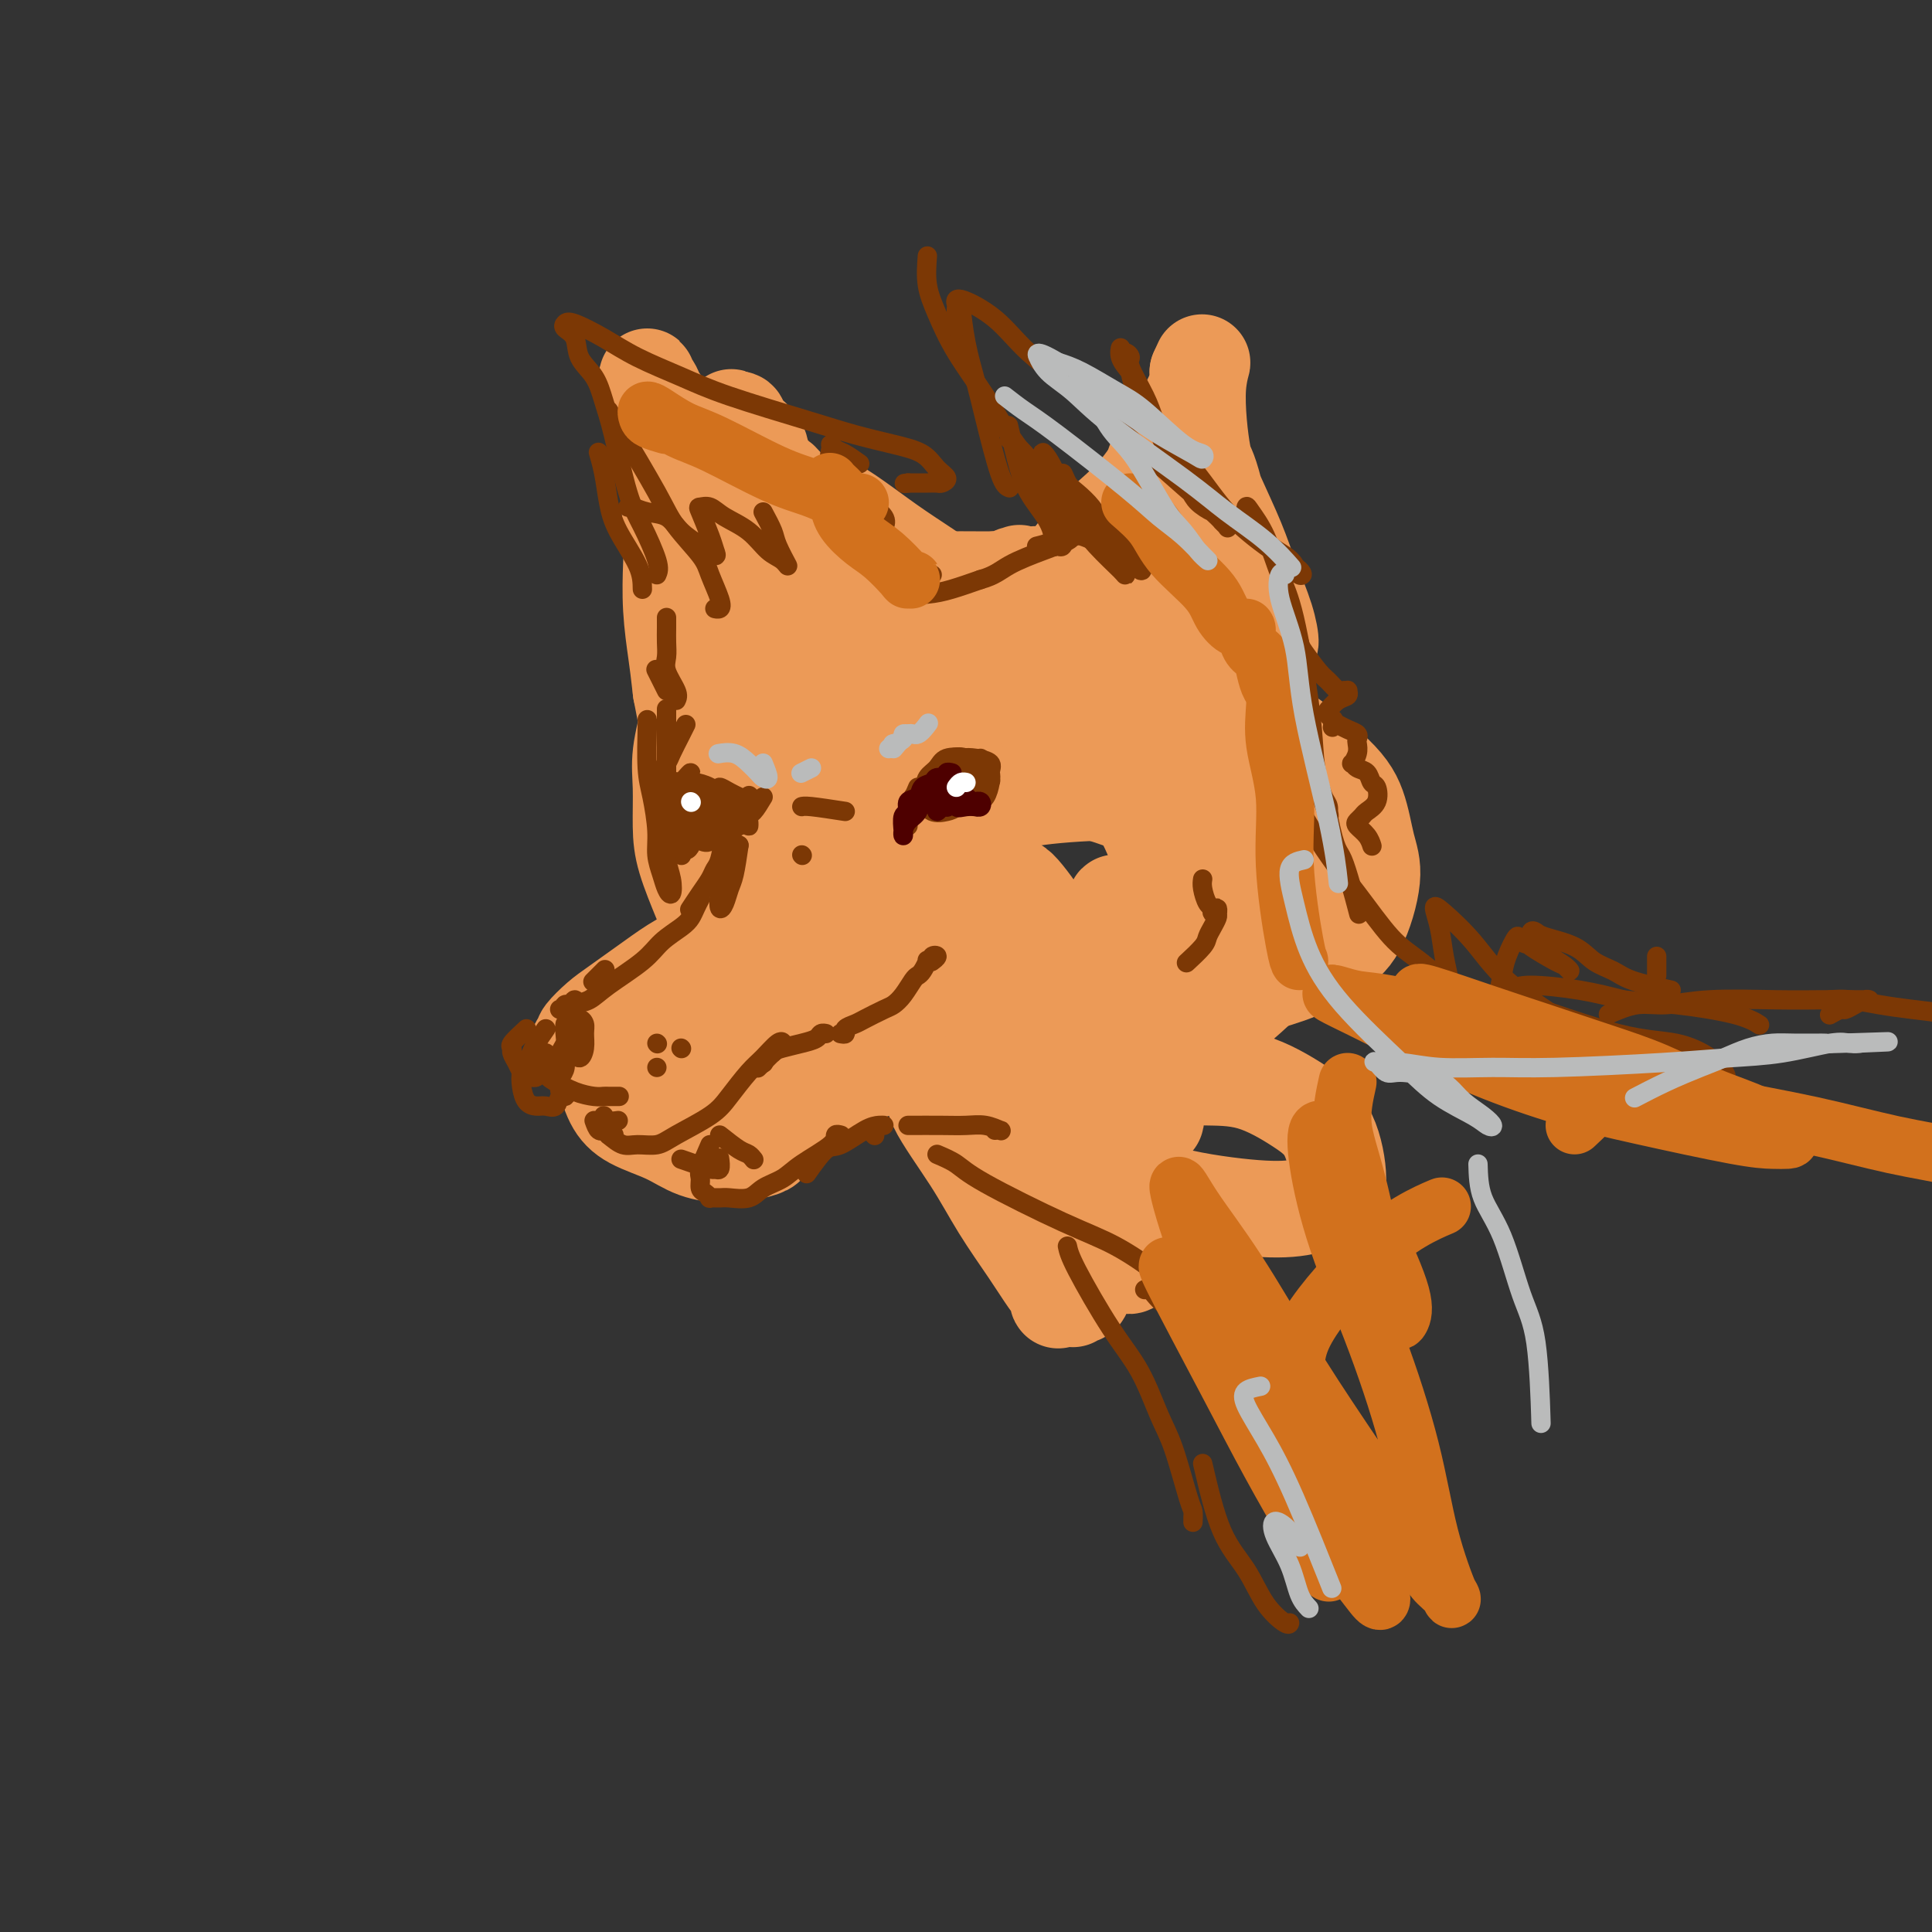 <svg viewBox='0 0 400 400' version='1.1' xmlns='http://www.w3.org/2000/svg' xmlns:xlink='http://www.w3.org/1999/xlink'><rect x="0" y="0" width="400" height="400" fill="#333333" stroke="none"/><g fill='none' stroke='rgb(236,154,87)' stroke-width='20' stroke-linecap='round' stroke-linejoin='round'><path d='M155,193c1.354,-1.037 2.708,-2.074 4,-3c1.292,-0.926 2.522,-1.741 3,-2c0.478,-0.259 0.205,0.037 0,0c-0.205,-0.037 -0.340,-0.408 -1,0c-0.660,0.408 -1.843,1.594 -4,3c-2.157,1.406 -5.289,3.030 -8,5c-2.711,1.970 -5.002,4.285 -9,7c-3.998,2.715 -9.702,5.829 -13,8c-3.298,2.171 -4.191,3.398 -5,4c-0.809,0.602 -1.536,0.579 -2,1c-0.464,0.421 -0.665,1.288 1,0c1.665,-1.288 5.197,-4.729 8,-7c2.803,-2.271 4.876,-3.370 7,-5c2.124,-1.630 4.297,-3.789 6,-5c1.703,-1.211 2.934,-1.475 4,-2c1.066,-0.525 1.966,-1.313 1,-1c-0.966,0.313 -3.797,1.726 -6,3c-2.203,1.274 -3.778,2.407 -6,4c-2.222,1.593 -5.090,3.644 -7,5c-1.910,1.356 -2.863,2.015 -4,3c-1.137,0.985 -2.457,2.295 -3,3c-0.543,0.705 -0.307,0.804 0,1c0.307,0.196 0.685,0.489 2,1c1.315,0.511 3.568,1.241 5,2c1.432,0.759 2.045,1.548 4,3c1.955,1.452 5.253,3.569 7,5c1.747,1.431 1.942,2.177 2,3c0.058,0.823 -0.023,1.721 0,2c0.023,0.279 0.149,-0.063 0,0c-0.149,0.063 -0.575,0.532 -1,1'/><path d='M140,232c-0.224,0.776 -1.283,-0.285 -2,-1c-0.717,-0.715 -1.090,-1.085 -2,-2c-0.910,-0.915 -2.356,-2.375 -2,-2c0.356,0.375 2.515,2.585 4,4c1.485,1.415 2.298,2.034 3,3c0.702,0.966 1.293,2.280 2,3c0.707,0.720 1.529,0.848 2,1c0.471,0.152 0.590,0.328 0,0c-0.590,-0.328 -1.889,-1.162 -3,-2c-1.111,-0.838 -2.033,-1.682 -3,-3c-0.967,-1.318 -1.977,-3.110 -3,-4c-1.023,-0.890 -2.058,-0.876 -2,-1c0.058,-0.124 1.208,-0.384 2,0c0.792,0.384 1.225,1.413 2,2c0.775,0.587 1.891,0.732 3,1c1.109,0.268 2.210,0.659 4,0c1.790,-0.659 4.270,-2.369 6,-4c1.730,-1.631 2.711,-3.182 4,-5c1.289,-1.818 2.888,-3.903 5,-6c2.112,-2.097 4.737,-4.207 7,-6c2.263,-1.793 4.162,-3.269 6,-5c1.838,-1.731 3.613,-3.716 6,-6c2.387,-2.284 5.385,-4.866 7,-6c1.615,-1.134 1.845,-0.819 2,-1c0.155,-0.181 0.233,-0.859 0,-1c-0.233,-0.141 -0.778,0.255 -2,1c-1.222,0.745 -3.121,1.839 -5,3c-1.879,1.161 -3.737,2.390 -6,4c-2.263,1.610 -4.932,3.603 -7,5c-2.068,1.397 -3.534,2.199 -5,3'/><path d='M163,207c-4.495,2.731 -3.232,1.557 -3,1c0.232,-0.557 -0.565,-0.499 0,-1c0.565,-0.501 2.493,-1.562 4,-3c1.507,-1.438 2.594,-3.252 4,-5c1.406,-1.748 3.132,-3.428 4,-4c0.868,-0.572 0.879,-0.036 0,0c-0.879,0.036 -2.648,-0.429 -4,0c-1.352,0.429 -2.289,1.751 -4,3c-1.711,1.249 -4.198,2.425 -6,4c-1.802,1.575 -2.920,3.549 -5,5c-2.080,1.451 -5.121,2.378 -6,3c-0.879,0.622 0.404,0.940 2,0c1.596,-0.940 3.507,-3.138 5,-5c1.493,-1.862 2.570,-3.389 3,-4c0.430,-0.611 0.215,-0.305 0,0'/><path d='M155,199c0.735,1.521 1.471,3.041 2,4c0.529,0.959 0.852,1.356 1,2c0.148,0.644 0.122,1.534 0,2c-0.122,0.466 -0.339,0.509 -1,1c-0.661,0.491 -1.766,1.432 -3,2c-1.234,0.568 -2.596,0.764 -5,2c-2.404,1.236 -5.849,3.512 -8,5c-2.151,1.488 -3.007,2.189 -4,3c-0.993,0.811 -2.122,1.733 -3,2c-0.878,0.267 -1.506,-0.120 -2,0c-0.494,0.120 -0.856,0.749 -1,1c-0.144,0.251 -0.072,0.126 0,0'/><path d='M125,222c0.568,2.152 1.136,4.304 2,6c0.864,1.696 2.024,2.935 4,4c1.976,1.065 4.767,1.957 7,3c2.233,1.043 3.908,2.236 6,3c2.092,0.764 4.601,1.099 7,1c2.399,-0.099 4.688,-0.633 6,-1c1.312,-0.367 1.647,-0.568 2,-1c0.353,-0.432 0.723,-1.095 1,-2c0.277,-0.905 0.459,-2.051 0,-3c-0.459,-0.949 -1.560,-1.700 -2,-2c-0.440,-0.300 -0.220,-0.150 0,0'/><path d='M147,229c2.681,-0.071 5.363,-0.142 7,0c1.637,0.142 2.230,0.497 5,0c2.770,-0.497 7.718,-1.845 11,-3c3.282,-1.155 4.897,-2.117 7,-3c2.103,-0.883 4.692,-1.687 8,-3c3.308,-1.313 7.335,-3.137 10,-4c2.665,-0.863 3.968,-0.767 5,-1c1.032,-0.233 1.791,-0.794 2,-1c0.209,-0.206 -0.134,-0.055 0,0c0.134,0.055 0.743,0.015 0,0c-0.743,-0.015 -2.839,-0.004 -4,0c-1.161,0.004 -1.387,-0.000 -2,0c-0.613,0.000 -1.613,0.005 -2,0c-0.387,-0.005 -0.160,-0.018 0,-1c0.160,-0.982 0.255,-2.932 1,-4c0.745,-1.068 2.142,-1.253 3,-2c0.858,-0.747 1.179,-2.056 2,-3c0.821,-0.944 2.144,-1.522 3,-2c0.856,-0.478 1.247,-0.856 1,-1c-0.247,-0.144 -1.130,-0.055 -2,0c-0.870,0.055 -1.727,0.075 -3,0c-1.273,-0.075 -2.961,-0.243 -5,-1c-2.039,-0.757 -4.427,-2.101 -6,-3c-1.573,-0.899 -2.330,-1.354 -3,-2c-0.670,-0.646 -1.252,-1.482 -2,-2c-0.748,-0.518 -1.663,-0.716 -2,-1c-0.337,-0.284 -0.096,-0.652 0,-1c0.096,-0.348 0.048,-0.674 0,-1'/><path d='M181,190c-1.278,-1.071 -0.973,-0.248 -1,0c-0.027,0.248 -0.386,-0.077 -1,0c-0.614,0.077 -1.484,0.557 -2,1c-0.516,0.443 -0.677,0.850 -1,1c-0.323,0.150 -0.806,0.043 -1,0c-0.194,-0.043 -0.097,-0.021 0,0'/><path d='M167,180c-0.113,1.743 -0.226,3.486 0,5c0.226,1.514 0.791,2.800 1,4c0.209,1.200 0.060,2.313 0,3c-0.060,0.687 -0.033,0.947 0,1c0.033,0.053 0.073,-0.101 0,0c-0.073,0.101 -0.258,0.456 -1,0c-0.742,-0.456 -2.041,-1.722 -3,-3c-0.959,-1.278 -1.578,-2.569 -2,-4c-0.422,-1.431 -0.646,-3.004 -1,-4c-0.354,-0.996 -0.838,-1.417 -1,-2c-0.162,-0.583 -0.001,-1.329 0,-1c0.001,0.329 -0.157,1.733 0,3c0.157,1.267 0.628,2.396 1,4c0.372,1.604 0.645,3.682 1,5c0.355,1.318 0.792,1.874 1,3c0.208,1.126 0.186,2.820 0,3c-0.186,0.180 -0.537,-1.153 -1,-2c-0.463,-0.847 -1.038,-1.206 -2,-3c-0.962,-1.794 -2.312,-5.021 -3,-7c-0.688,-1.979 -0.713,-2.710 -1,-3c-0.287,-0.290 -0.834,-0.138 -1,0c-0.166,0.138 0.049,0.261 0,1c-0.049,0.739 -0.363,2.095 0,4c0.363,1.905 1.405,4.361 2,6c0.595,1.639 0.745,2.461 1,3c0.255,0.539 0.615,0.794 1,1c0.385,0.206 0.796,0.363 1,0c0.204,-0.363 0.201,-1.247 0,-2c-0.201,-0.753 -0.601,-1.377 -1,-2'/><path d='M159,193c0.002,-0.843 -0.494,-1.452 -1,-2c-0.506,-0.548 -1.023,-1.037 -1,-1c0.023,0.037 0.586,0.599 1,1c0.414,0.401 0.679,0.640 1,1c0.321,0.360 0.697,0.840 1,1c0.303,0.160 0.534,0.001 1,0c0.466,-0.001 1.168,0.158 1,0c-0.168,-0.158 -1.205,-0.631 -2,-1c-0.795,-0.369 -1.346,-0.635 -2,-1c-0.654,-0.365 -1.409,-0.831 -2,-1c-0.591,-0.169 -1.017,-0.043 -2,0c-0.983,0.043 -2.523,0.001 -3,0c-0.477,-0.001 0.110,0.037 0,0c-0.110,-0.037 -0.916,-0.151 -1,0c-0.084,0.151 0.553,0.565 1,1c0.447,0.435 0.705,0.890 1,1c0.295,0.110 0.626,-0.127 1,0c0.374,0.127 0.789,0.617 1,1c0.211,0.383 0.218,0.658 0,1c-0.218,0.342 -0.662,0.753 -1,1c-0.338,0.247 -0.570,0.332 -1,0c-0.430,-0.332 -1.058,-1.082 -2,-2c-0.942,-0.918 -2.200,-2.004 -3,-3c-0.800,-0.996 -1.144,-1.900 -2,-4c-0.856,-2.100 -2.224,-5.394 -3,-8c-0.776,-2.606 -0.961,-4.523 -1,-7c-0.039,-2.477 0.066,-5.513 0,-8c-0.066,-2.487 -0.305,-4.425 0,-7c0.305,-2.575 1.152,-5.788 2,-9'/><path d='M143,147c0.414,-5.681 0.948,-4.384 2,-5c1.052,-0.616 2.620,-3.145 4,-5c1.380,-1.855 2.571,-3.037 4,-4c1.429,-0.963 3.095,-1.707 6,-3c2.905,-1.293 7.048,-3.134 10,-4c2.952,-0.866 4.711,-0.756 7,-1c2.289,-0.244 5.108,-0.844 7,-1c1.892,-0.156 2.858,0.130 4,1c1.142,0.870 2.459,2.324 3,3c0.541,0.676 0.305,0.574 0,1c-0.305,0.426 -0.678,1.379 -1,2c-0.322,0.621 -0.592,0.910 -1,1c-0.408,0.090 -0.955,-0.018 -2,0c-1.045,0.018 -2.589,0.163 -3,0c-0.411,-0.163 0.310,-0.632 0,-1c-0.310,-0.368 -1.650,-0.635 -2,-1c-0.350,-0.365 0.290,-0.829 0,-1c-0.290,-0.171 -1.512,-0.049 -2,0c-0.488,0.049 -0.244,0.024 0,0'/><path d='M164,141c-1.175,0.950 -2.350,1.901 -3,3c-0.650,1.099 -0.776,2.347 -1,3c-0.224,0.653 -0.546,0.710 0,0c0.546,-0.710 1.960,-2.188 3,-3c1.040,-0.812 1.706,-0.959 2,-1c0.294,-0.041 0.218,0.025 0,1c-0.218,0.975 -0.576,2.859 -1,5c-0.424,2.141 -0.912,4.538 -1,9c-0.088,4.462 0.225,10.990 1,15c0.775,4.010 2.013,5.502 3,7c0.987,1.498 1.722,3.001 3,3c1.278,-0.001 3.098,-1.504 4,-3c0.902,-1.496 0.887,-2.983 1,-5c0.113,-2.017 0.355,-4.565 0,-7c-0.355,-2.435 -1.308,-4.759 -2,-7c-0.692,-2.241 -1.124,-4.400 -2,-7c-0.876,-2.600 -2.196,-5.642 -3,-7c-0.804,-1.358 -1.090,-1.033 -1,-1c0.090,0.033 0.558,-0.227 1,0c0.442,0.227 0.860,0.940 3,2c2.140,1.060 6.002,2.466 9,4c2.998,1.534 5.131,3.196 7,4c1.869,0.804 3.473,0.750 5,1c1.527,0.250 2.977,0.804 4,1c1.023,0.196 1.619,0.033 2,-1c0.381,-1.033 0.545,-2.937 0,-5c-0.545,-2.063 -1.801,-4.286 -3,-7c-1.199,-2.714 -2.343,-5.918 -3,-8c-0.657,-2.082 -0.829,-3.041 -1,-4'/><path d='M191,133c-1.219,-3.131 -0.765,-1.460 0,0c0.765,1.460 1.841,2.707 3,4c1.159,1.293 2.400,2.630 4,4c1.600,1.370 3.558,2.772 5,4c1.442,1.228 2.369,2.283 4,3c1.631,0.717 3.965,1.096 5,1c1.035,-0.096 0.769,-0.669 0,-2c-0.769,-1.331 -2.041,-3.422 -3,-5c-0.959,-1.578 -1.605,-2.642 -4,-5c-2.395,-2.358 -6.538,-6.008 -9,-8c-2.462,-1.992 -3.244,-2.326 -4,-3c-0.756,-0.674 -1.487,-1.689 -2,-2c-0.513,-0.311 -0.809,0.082 -1,0c-0.191,-0.082 -0.276,-0.638 2,0c2.276,0.638 6.915,2.471 11,4c4.085,1.529 7.618,2.753 12,4c4.382,1.247 9.615,2.518 15,4c5.385,1.482 10.923,3.175 16,5c5.077,1.825 9.692,3.781 15,7c5.308,3.219 11.310,7.701 15,11c3.690,3.299 5.070,5.414 6,8c0.930,2.586 1.411,5.644 2,8c0.589,2.356 1.285,4.010 1,7c-0.285,2.990 -1.553,7.316 -3,10c-1.447,2.684 -3.075,3.725 -5,5c-1.925,1.275 -4.148,2.783 -7,4c-2.852,1.217 -6.333,2.144 -9,3c-2.667,0.856 -4.519,1.642 -8,2c-3.481,0.358 -8.591,0.289 -12,0c-3.409,-0.289 -5.117,-0.797 -7,-1c-1.883,-0.203 -3.942,-0.102 -6,0'/><path d='M227,205c-4.691,-0.514 -3.918,-1.300 -4,-2c-0.082,-0.700 -1.019,-1.314 -1,-2c0.019,-0.686 0.994,-1.443 2,-2c1.006,-0.557 2.045,-0.914 4,-2c1.955,-1.086 4.827,-2.901 7,-4c2.173,-1.099 3.647,-1.481 6,-3c2.353,-1.519 5.584,-4.175 7,-6c1.416,-1.825 1.015,-2.819 1,-4c-0.015,-1.181 0.355,-2.550 0,-4c-0.355,-1.450 -1.436,-2.981 -5,-5c-3.564,-2.019 -9.612,-4.527 -14,-6c-4.388,-1.473 -7.118,-1.910 -11,-2c-3.882,-0.090 -8.918,0.168 -13,2c-4.082,1.832 -7.211,5.236 -10,8c-2.789,2.764 -5.238,4.886 -6,10c-0.762,5.114 0.162,13.220 2,18c1.838,4.780 4.590,6.235 8,8c3.410,1.765 7.477,3.839 11,5c3.523,1.161 6.500,1.410 11,1c4.500,-0.410 10.521,-1.477 14,-3c3.479,-1.523 4.417,-3.502 6,-6c1.583,-2.498 3.813,-5.517 5,-9c1.187,-3.483 1.333,-7.432 1,-11c-0.333,-3.568 -1.145,-6.755 -4,-12c-2.855,-5.245 -7.752,-12.547 -12,-17c-4.248,-4.453 -7.847,-6.058 -12,-7c-4.153,-0.942 -8.859,-1.222 -13,-1c-4.141,0.222 -7.718,0.946 -13,5c-5.282,4.054 -12.268,11.438 -16,17c-3.732,5.562 -4.209,9.304 -4,14c0.209,4.696 1.105,10.348 2,16'/><path d='M176,201c2.096,5.052 6.334,9.683 10,13c3.666,3.317 6.758,5.322 14,6c7.242,0.678 18.633,0.031 26,-1c7.367,-1.031 10.711,-2.445 14,-5c3.289,-2.555 6.524,-6.252 9,-9c2.476,-2.748 4.194,-4.549 5,-10c0.806,-5.451 0.699,-14.554 -1,-21c-1.699,-6.446 -4.990,-10.235 -9,-14c-4.010,-3.765 -8.738,-7.507 -14,-11c-5.262,-3.493 -11.056,-6.736 -17,-8c-5.944,-1.264 -12.036,-0.548 -17,0c-4.964,0.548 -8.799,0.928 -14,4c-5.201,3.072 -11.767,8.837 -15,14c-3.233,5.163 -3.134,9.725 -3,14c0.134,4.275 0.304,8.262 4,14c3.696,5.738 10.920,13.226 17,17c6.080,3.774 11.018,3.834 17,4c5.982,0.166 13.010,0.440 19,0c5.990,-0.440 10.944,-1.593 16,-3c5.056,-1.407 10.214,-3.070 14,-5c3.786,-1.930 6.199,-4.129 9,-9c2.801,-4.871 5.990,-12.414 7,-18c1.010,-5.586 -0.159,-9.214 -2,-13c-1.841,-3.786 -4.356,-7.729 -10,-13c-5.644,-5.271 -14.419,-11.870 -21,-15c-6.581,-3.130 -10.968,-2.792 -16,-2c-5.032,0.792 -10.710,2.038 -16,5c-5.290,2.962 -10.191,7.639 -14,13c-3.809,5.361 -6.525,11.405 -9,17c-2.475,5.595 -4.707,10.741 -4,17c0.707,6.259 4.354,13.629 8,21'/><path d='M183,203c3.380,4.674 7.831,5.859 12,7c4.169,1.141 8.057,2.237 14,2c5.943,-0.237 13.941,-1.809 19,-4c5.059,-2.191 7.180,-5.001 9,-8c1.820,-2.999 3.339,-6.186 4,-10c0.661,-3.814 0.466,-8.255 -1,-13c-1.466,-4.745 -4.201,-9.796 -7,-14c-2.799,-4.204 -5.662,-7.562 -11,-10c-5.338,-2.438 -13.150,-3.955 -19,-4c-5.850,-0.045 -9.737,1.384 -13,3c-3.263,1.616 -5.900,3.421 -9,8c-3.100,4.579 -6.662,11.933 -8,17c-1.338,5.067 -0.450,7.848 1,11c1.450,3.152 3.464,6.675 6,9c2.536,2.325 5.593,3.452 8,4c2.407,0.548 4.162,0.516 6,0c1.838,-0.516 3.759,-1.515 5,-4c1.241,-2.485 1.804,-6.455 1,-10c-0.804,-3.545 -2.973,-6.665 -5,-10c-2.027,-3.335 -3.911,-6.885 -8,-11c-4.089,-4.115 -10.382,-8.793 -15,-11c-4.618,-2.207 -7.560,-1.942 -10,-1c-2.440,0.942 -4.379,2.561 -6,5c-1.621,2.439 -2.923,5.698 -3,9c-0.077,3.302 1.072,6.647 2,10c0.928,3.353 1.637,6.713 5,10c3.363,3.287 9.382,6.499 13,8c3.618,1.501 4.836,1.289 6,1c1.164,-0.289 2.275,-0.655 3,-1c0.725,-0.345 1.064,-0.670 0,-3c-1.064,-2.330 -3.532,-6.665 -6,-11'/><path d='M176,182c-2.334,-3.319 -5.171,-6.115 -8,-9c-2.829,-2.885 -5.652,-5.857 -8,-8c-2.348,-2.143 -4.223,-3.456 -6,-4c-1.777,-0.544 -3.457,-0.320 -4,1c-0.543,1.320 0.051,3.735 1,6c0.949,2.265 2.253,4.381 4,6c1.747,1.619 3.937,2.743 6,4c2.063,1.257 3.998,2.648 6,4c2.002,1.352 4.070,2.663 5,3c0.930,0.337 0.720,-0.302 0,-1c-0.720,-0.698 -1.952,-1.455 -3,-2c-1.048,-0.545 -1.911,-0.877 -3,-1c-1.089,-0.123 -2.403,-0.037 -3,0c-0.597,0.037 -0.477,0.027 -1,0c-0.523,-0.027 -1.691,-0.069 -2,0c-0.309,0.069 0.240,0.249 0,0c-0.240,-0.249 -1.268,-0.928 -2,-2c-0.732,-1.072 -1.167,-2.537 -2,-4c-0.833,-1.463 -2.065,-2.925 -3,-5c-0.935,-2.075 -1.572,-4.765 -2,-7c-0.428,-2.235 -0.647,-4.016 -1,-6c-0.353,-1.984 -0.842,-4.172 0,-7c0.842,-2.828 3.013,-6.298 5,-9c1.987,-2.702 3.788,-4.638 6,-6c2.212,-1.362 4.834,-2.151 7,-3c2.166,-0.849 3.874,-1.758 7,-2c3.126,-0.242 7.669,0.184 10,1c2.331,0.816 2.450,2.023 3,3c0.550,0.977 1.533,1.725 2,3c0.467,1.275 0.419,3.079 0,4c-0.419,0.921 -1.210,0.961 -2,1'/><path d='M188,142c-0.333,0.833 -0.167,0.417 0,0'/><path d='M170,144c-0.960,-1.455 -1.921,-2.910 -2,-4c-0.079,-1.090 0.723,-1.815 2,-3c1.277,-1.185 3.028,-2.829 5,-4c1.972,-1.171 4.164,-1.869 6,-3c1.836,-1.131 3.317,-2.697 7,-3c3.683,-0.303 9.568,0.655 14,2c4.432,1.345 7.412,3.076 11,6c3.588,2.924 7.784,7.040 11,11c3.216,3.960 5.453,7.763 8,11c2.547,3.237 5.404,5.907 7,12c1.596,6.093 1.930,15.609 2,22c0.070,6.391 -0.124,9.656 0,13c0.124,3.344 0.564,6.767 1,9c0.436,2.233 0.867,3.277 1,4c0.133,0.723 -0.031,1.127 0,1c0.031,-0.127 0.257,-0.784 0,-2c-0.257,-1.216 -0.997,-2.992 -2,-5c-1.003,-2.008 -2.268,-4.250 -3,-7c-0.732,-2.750 -0.931,-6.010 -2,-9c-1.069,-2.990 -3.010,-5.710 -4,-7c-0.990,-1.290 -1.030,-1.149 -1,-1c0.030,0.149 0.131,0.305 0,1c-0.131,0.695 -0.495,1.929 0,6c0.495,4.071 1.848,10.979 3,16c1.152,5.021 2.101,8.157 3,11c0.899,2.843 1.746,5.394 2,7c0.254,1.606 -0.087,2.265 0,3c0.087,0.735 0.600,1.544 0,0c-0.600,-1.544 -2.314,-5.441 -4,-9c-1.686,-3.559 -3.343,-6.779 -5,-10'/><path d='M230,212c-2.703,-5.013 -4.960,-8.046 -7,-11c-2.040,-2.954 -3.863,-5.830 -6,-9c-2.137,-3.170 -4.589,-6.636 -6,-8c-1.411,-1.364 -1.780,-0.627 -2,0c-0.220,0.627 -0.290,1.142 0,3c0.290,1.858 0.939,5.058 2,8c1.061,2.942 2.535,5.625 4,9c1.465,3.375 2.922,7.442 4,10c1.078,2.558 1.778,3.605 2,4c0.222,0.395 -0.033,0.137 0,0c0.033,-0.137 0.353,-0.152 -1,-2c-1.353,-1.848 -4.379,-5.530 -7,-9c-2.621,-3.470 -4.838,-6.728 -7,-10c-2.162,-3.272 -4.271,-6.556 -6,-9c-1.729,-2.444 -3.080,-4.047 -4,-5c-0.920,-0.953 -1.410,-1.255 -1,1c0.410,2.255 1.721,7.067 3,11c1.279,3.933 2.525,6.988 4,10c1.475,3.012 3.179,5.983 5,9c1.821,3.017 3.760,6.082 5,8c1.240,1.918 1.783,2.691 2,3c0.217,0.309 0.109,0.155 0,0'/><path d='M198,230c-0.980,-1.538 -1.961,-3.075 -2,-3c-0.039,0.075 0.863,1.764 2,4c1.137,2.236 2.511,5.021 4,8c1.489,2.979 3.095,6.153 5,9c1.905,2.847 4.110,5.368 6,8c1.890,2.632 3.466,5.375 4,7c0.534,1.625 0.027,2.131 0,2c-0.027,-0.131 0.427,-0.898 0,-2c-0.427,-1.102 -1.735,-2.538 -3,-4c-1.265,-1.462 -2.488,-2.950 -5,-7c-2.512,-4.050 -6.311,-10.663 -9,-15c-2.689,-4.337 -4.266,-6.397 -5,-8c-0.734,-1.603 -0.626,-2.748 -1,-3c-0.374,-0.252 -1.229,0.390 0,3c1.229,2.610 4.543,7.188 7,11c2.457,3.812 4.056,6.856 6,10c1.944,3.144 4.233,6.386 6,9c1.767,2.614 3.012,4.598 4,6c0.988,1.402 1.720,2.220 2,3c0.280,0.780 0.110,1.520 0,1c-0.110,-0.520 -0.159,-2.302 -1,-4c-0.841,-1.698 -2.475,-3.312 -4,-6c-1.525,-2.688 -2.940,-6.448 -5,-11c-2.060,-4.552 -4.764,-9.894 -6,-13c-1.236,-3.106 -1.006,-3.977 -1,-4c0.006,-0.023 -0.214,0.800 0,2c0.214,1.200 0.861,2.775 2,5c1.139,2.225 2.768,5.099 5,9c2.232,3.901 5.066,8.829 7,12c1.934,3.171 2.967,4.586 4,6'/><path d='M220,265c3.121,5.876 1.925,3.566 2,3c0.075,-0.566 1.422,0.614 2,0c0.578,-0.614 0.386,-3.020 0,-5c-0.386,-1.980 -0.965,-3.533 -2,-6c-1.035,-2.467 -2.524,-5.846 -4,-9c-1.476,-3.154 -2.938,-6.081 -4,-8c-1.062,-1.919 -1.723,-2.830 -2,-3c-0.277,-0.170 -0.171,0.402 1,2c1.171,1.598 3.407,4.224 5,7c1.593,2.776 2.544,5.703 4,8c1.456,2.297 3.419,3.964 5,5c1.581,1.036 2.782,1.442 4,2c1.218,0.558 2.452,1.267 3,1c0.548,-0.267 0.408,-1.509 0,-3c-0.408,-1.491 -1.086,-3.229 -2,-5c-0.914,-1.771 -2.066,-3.574 -4,-7c-1.934,-3.426 -4.650,-8.475 -6,-11c-1.350,-2.525 -1.334,-2.526 -1,-2c0.334,0.526 0.986,1.578 3,3c2.014,1.422 5.390,3.213 8,5c2.610,1.787 4.455,3.572 9,5c4.545,1.428 11.788,2.501 17,3c5.212,0.499 8.391,0.425 11,0c2.609,-0.425 4.649,-1.200 6,-2c1.351,-0.800 2.012,-1.626 2,-4c-0.012,-2.374 -0.699,-6.298 -2,-9c-1.301,-2.702 -3.216,-4.183 -6,-6c-2.784,-1.817 -6.437,-3.972 -10,-5c-3.563,-1.028 -7.036,-0.931 -10,-1c-2.964,-0.069 -5.418,-0.306 -8,0c-2.582,0.306 -5.291,1.153 -8,2'/><path d='M233,225c-4.302,0.471 -2.056,1.149 -1,1c1.056,-0.149 0.924,-1.125 2,-2c1.076,-0.875 3.360,-1.648 7,-4c3.640,-2.352 8.636,-6.283 12,-9c3.364,-2.717 5.096,-4.222 7,-6c1.904,-1.778 3.978,-3.831 5,-6c1.022,-2.169 0.990,-4.456 1,-6c0.010,-1.544 0.062,-2.347 -3,-3c-3.062,-0.653 -9.239,-1.158 -14,-1c-4.761,0.158 -8.106,0.979 -12,2c-3.894,1.021 -8.338,2.243 -12,4c-3.662,1.757 -6.541,4.048 -9,6c-2.459,1.952 -4.497,3.565 -5,4c-0.503,0.435 0.527,-0.308 2,-1c1.473,-0.692 3.387,-1.334 6,-3c2.613,-1.666 5.925,-4.358 9,-7c3.075,-2.642 5.911,-5.234 8,-8c2.089,-2.766 3.429,-5.706 5,-9c1.571,-3.294 3.374,-6.943 3,-9c-0.374,-2.057 -2.924,-2.523 -5,-3c-2.076,-0.477 -3.678,-0.965 -8,-1c-4.322,-0.035 -11.364,0.384 -16,1c-4.636,0.616 -6.866,1.431 -9,2c-2.134,0.569 -4.174,0.892 -6,1c-1.826,0.108 -3.440,0.001 -4,0c-0.560,-0.001 -0.067,0.105 0,0c0.067,-0.105 -0.291,-0.420 1,-1c1.291,-0.580 4.233,-1.423 6,-2c1.767,-0.577 2.360,-0.886 3,-1c0.640,-0.114 1.326,-0.033 1,0c-0.326,0.033 -1.663,0.016 -3,0'/><path d='M204,164c0.549,-0.515 -2.079,0.198 -4,1c-1.921,0.802 -3.135,1.693 -4,2c-0.865,0.307 -1.381,0.028 -2,0c-0.619,-0.028 -1.340,0.194 -2,0c-0.660,-0.194 -1.257,-0.804 -2,-2c-0.743,-1.196 -1.630,-2.977 -2,-5c-0.370,-2.023 -0.222,-4.287 0,-6c0.222,-1.713 0.517,-2.876 2,-6c1.483,-3.124 4.152,-8.210 6,-11c1.848,-2.790 2.874,-3.283 4,-4c1.126,-0.717 2.353,-1.656 4,-2c1.647,-0.344 3.713,-0.093 5,0c1.287,0.093 1.796,0.026 2,0c0.204,-0.026 0.102,-0.013 0,0'/><path d='M230,143c-1.026,-1.511 -2.052,-3.021 -3,-4c-0.948,-0.979 -1.817,-1.425 -3,-2c-1.183,-0.575 -2.678,-1.278 -5,-2c-2.322,-0.722 -5.470,-1.461 -8,-2c-2.530,-0.539 -4.441,-0.876 -6,-1c-1.559,-0.124 -2.766,-0.033 -4,0c-1.234,0.033 -2.495,0.010 -3,0c-0.505,-0.010 -0.252,-0.005 0,0'/><path d='M201,133c-0.063,-1.035 -0.126,-2.069 0,-3c0.126,-0.931 0.442,-1.758 1,-2c0.558,-0.242 1.358,0.100 2,0c0.642,-0.100 1.128,-0.643 2,-1c0.872,-0.357 2.132,-0.529 3,-1c0.868,-0.471 1.344,-1.240 2,-2c0.656,-0.760 1.493,-1.510 2,-2c0.507,-0.490 0.684,-0.720 1,-1c0.316,-0.280 0.772,-0.612 1,-1c0.228,-0.388 0.230,-0.834 0,-1c-0.230,-0.166 -0.691,-0.052 -1,0c-0.309,0.052 -0.465,0.041 -1,0c-0.535,-0.041 -1.451,-0.112 -2,0c-0.549,0.112 -0.733,0.408 -1,1c-0.267,0.592 -0.617,1.481 -1,2c-0.383,0.519 -0.798,0.669 -1,1c-0.202,0.331 -0.190,0.842 0,1c0.190,0.158 0.559,-0.038 1,0c0.441,0.038 0.956,0.311 2,0c1.044,-0.311 2.619,-1.205 4,-2c1.381,-0.795 2.568,-1.492 4,-3c1.432,-1.508 3.107,-3.827 5,-6c1.893,-2.173 4.002,-4.199 6,-6c1.998,-1.801 3.884,-3.378 6,-6c2.116,-2.622 4.462,-6.288 6,-9c1.538,-2.712 2.268,-4.469 3,-6c0.732,-1.531 1.466,-2.835 2,-4c0.534,-1.165 0.867,-2.190 1,-3c0.133,-0.810 0.067,-1.405 0,-2'/><path d='M248,77c1.811,-3.859 0.337,-1.506 0,3c-0.337,4.506 0.462,11.164 1,14c0.538,2.836 0.814,1.849 2,6c1.186,4.151 3.283,13.440 5,19c1.717,5.560 3.053,7.393 4,9c0.947,1.607 1.503,2.990 2,4c0.497,1.010 0.934,1.648 1,1c0.066,-0.648 -0.238,-2.583 -1,-5c-0.762,-2.417 -1.983,-5.317 -3,-8c-1.017,-2.683 -1.829,-5.149 -3,-8c-1.171,-2.851 -2.700,-6.087 -4,-9c-1.300,-2.913 -2.372,-5.502 -3,-7c-0.628,-1.498 -0.813,-1.903 -1,-2c-0.187,-0.097 -0.376,0.114 0,2c0.376,1.886 1.316,5.446 2,8c0.684,2.554 1.113,4.102 2,7c0.887,2.898 2.233,7.147 3,10c0.767,2.853 0.955,4.312 1,5c0.045,0.688 -0.052,0.605 0,1c0.052,0.395 0.253,1.267 0,1c-0.253,-0.267 -0.962,-1.674 -2,-4c-1.038,-2.326 -2.407,-5.573 -4,-9c-1.593,-3.427 -3.409,-7.035 -5,-10c-1.591,-2.965 -2.955,-5.289 -4,-7c-1.045,-1.711 -1.769,-2.810 -2,-2c-0.231,0.810 0.032,3.529 0,6c-0.032,2.471 -0.359,4.693 0,7c0.359,2.307 1.404,4.698 2,7c0.596,2.302 0.742,4.515 1,6c0.258,1.485 0.629,2.243 1,3'/><path d='M243,125c0.592,4.676 0.074,1.866 0,1c-0.074,-0.866 0.298,0.213 0,0c-0.298,-0.213 -1.265,-1.717 -2,-3c-0.735,-1.283 -1.236,-2.345 -3,-3c-1.764,-0.655 -4.790,-0.901 -6,-1c-1.210,-0.099 -0.605,-0.049 0,0'/><path d='M199,126c0.339,0.030 0.679,0.060 1,0c0.321,-0.060 0.625,-0.208 1,0c0.375,0.208 0.821,0.774 1,1c0.179,0.226 0.089,0.113 0,0'/><path d='M202,125c-2.109,-1.555 -4.218,-3.110 -7,-5c-2.782,-1.890 -6.238,-4.114 -9,-6c-2.762,-1.886 -4.832,-3.433 -7,-5c-2.168,-1.567 -4.436,-3.154 -6,-4c-1.564,-0.846 -2.424,-0.951 -3,-1c-0.576,-0.049 -0.870,-0.042 -1,0c-0.130,0.042 -0.098,0.119 0,1c0.098,0.881 0.263,2.565 1,4c0.737,1.435 2.048,2.622 3,4c0.952,1.378 1.547,2.949 2,4c0.453,1.051 0.766,1.582 1,2c0.234,0.418 0.389,0.722 0,0c-0.389,-0.722 -1.322,-2.470 -2,-4c-0.678,-1.530 -1.099,-2.842 -2,-4c-0.901,-1.158 -2.280,-2.163 -4,-4c-1.720,-1.837 -3.779,-4.508 -5,-6c-1.221,-1.492 -1.602,-1.807 -2,-2c-0.398,-0.193 -0.813,-0.264 -1,0c-0.187,0.264 -0.147,0.864 0,3c0.147,2.136 0.401,5.808 0,9c-0.401,3.192 -1.456,5.906 -2,9c-0.544,3.094 -0.575,6.570 -1,10c-0.425,3.430 -1.242,6.816 -2,9c-0.758,2.184 -1.457,3.168 -2,4c-0.543,0.832 -0.930,1.514 -1,1c-0.070,-0.514 0.177,-2.223 0,-4c-0.177,-1.777 -0.780,-3.621 -1,-6c-0.220,-2.379 -0.059,-5.294 0,-8c0.059,-2.706 0.017,-5.202 0,-8c-0.017,-2.798 -0.008,-5.899 0,-9'/><path d='M151,109c-0.084,-6.143 0.705,-4.501 1,-4c0.295,0.501 0.095,-0.141 0,-1c-0.095,-0.859 -0.084,-1.937 0,-2c0.084,-0.063 0.241,0.889 0,2c-0.241,1.111 -0.880,2.380 -1,5c-0.120,2.620 0.280,6.591 0,10c-0.280,3.409 -1.238,6.258 -2,11c-0.762,4.742 -1.326,11.378 -2,15c-0.674,3.622 -1.457,4.230 -2,5c-0.543,0.770 -0.845,1.702 -1,2c-0.155,0.298 -0.162,-0.039 0,-1c0.162,-0.961 0.492,-2.545 1,-6c0.508,-3.455 1.195,-8.779 2,-13c0.805,-4.221 1.728,-7.338 2,-10c0.272,-2.662 -0.108,-4.868 0,-7c0.108,-2.132 0.702,-4.190 1,-6c0.298,-1.810 0.299,-3.371 0,-4c-0.299,-0.629 -0.897,-0.324 -1,0c-0.103,0.324 0.288,0.669 0,2c-0.288,1.331 -1.254,3.650 -2,6c-0.746,2.350 -1.272,4.733 -2,9c-0.728,4.267 -1.659,10.418 -2,15c-0.341,4.582 -0.091,7.595 0,10c0.091,2.405 0.025,4.203 0,6c-0.025,1.797 -0.007,3.593 0,5c0.007,1.407 0.003,2.427 0,3c-0.003,0.573 -0.006,0.701 0,1c0.006,0.299 0.022,0.771 0,0c-0.022,-0.771 -0.083,-2.784 0,-4c0.083,-1.216 0.309,-1.633 0,-4c-0.309,-2.367 -1.155,-6.683 -2,-11'/><path d='M141,143c-0.476,-4.178 -0.666,-5.623 -1,-8c-0.334,-2.377 -0.810,-5.686 -1,-9c-0.190,-3.314 -0.092,-6.634 0,-9c0.092,-2.366 0.180,-3.777 0,-7c-0.180,-3.223 -0.626,-8.257 -1,-12c-0.374,-3.743 -0.674,-6.194 -1,-8c-0.326,-1.806 -0.676,-2.966 -1,-4c-0.324,-1.034 -0.623,-1.942 -1,-3c-0.377,-1.058 -0.834,-2.266 -1,-3c-0.166,-0.734 -0.041,-0.993 0,-1c0.041,-0.007 -0.001,0.238 0,0c0.001,-0.238 0.044,-0.960 0,-1c-0.044,-0.040 -0.176,0.600 0,1c0.176,0.400 0.662,0.559 1,1c0.338,0.441 0.530,1.162 1,2c0.470,0.838 1.219,1.791 2,3c0.781,1.209 1.596,2.674 3,4c1.404,1.326 3.397,2.513 5,4c1.603,1.487 2.814,3.273 5,5c2.186,1.727 5.345,3.396 7,4c1.655,0.604 1.806,0.142 2,0c0.194,-0.142 0.431,0.035 0,-1c-0.431,-1.035 -1.530,-3.283 -2,-5c-0.470,-1.717 -0.312,-2.904 -1,-4c-0.688,-1.096 -2.224,-2.103 -3,-3c-0.776,-0.897 -0.793,-1.685 -1,-2c-0.207,-0.315 -0.603,-0.158 -1,0'/><path d='M152,87c-0.916,-0.948 -0.706,-0.819 0,1c0.706,1.819 1.906,5.329 3,8c1.094,2.671 2.081,4.502 3,6c0.919,1.498 1.772,2.662 3,4c1.228,1.338 2.833,2.850 3,3c0.167,0.150 -1.103,-1.061 -2,-2c-0.897,-0.939 -1.420,-1.606 -2,-3c-0.580,-1.394 -1.217,-3.516 -2,-5c-0.783,-1.484 -1.711,-2.330 -2,-3c-0.289,-0.670 0.060,-1.164 1,0c0.940,1.164 2.472,3.986 4,6c1.528,2.014 3.052,3.218 7,6c3.948,2.782 10.321,7.140 15,10c4.679,2.860 7.663,4.223 11,6c3.337,1.777 7.027,3.969 10,6c2.973,2.031 5.230,3.902 7,5c1.770,1.098 3.053,1.424 4,2c0.947,0.576 1.557,1.403 1,1c-0.557,-0.403 -2.280,-2.037 -4,-3c-1.720,-0.963 -3.435,-1.255 -5,-2c-1.565,-0.745 -2.980,-1.944 -5,-3c-2.020,-1.056 -4.644,-1.967 -6,-3c-1.356,-1.033 -1.443,-2.186 -2,-3c-0.557,-0.814 -1.583,-1.290 -2,-2c-0.417,-0.710 -0.224,-1.654 0,-2c0.224,-0.346 0.480,-0.093 1,0c0.520,0.093 1.304,0.025 3,0c1.696,-0.025 4.303,-0.007 6,0c1.697,0.007 2.485,0.002 3,0c0.515,-0.002 0.758,-0.001 1,0'/><path d='M206,120c2.405,-0.311 1.418,-0.087 1,0c-0.418,0.087 -0.266,0.038 0,0c0.266,-0.038 0.646,-0.066 1,0c0.354,0.066 0.683,0.226 1,0c0.317,-0.226 0.621,-0.838 1,-1c0.379,-0.162 0.834,0.125 1,0c0.166,-0.125 0.045,-0.662 0,0c-0.045,0.662 -0.012,2.524 0,4c0.012,1.476 0.003,2.564 0,3c-0.003,0.436 -0.002,0.218 0,0'/></g>
<g fill='none' stroke='rgb(124,56,5)' stroke-width='4' stroke-linecap='round' stroke-linejoin='round'><path d='M166,177c0.000,0.000 0.100,0.100 0.1,0.1'/><path d='M153,175c-0.332,2.274 -0.664,4.549 -1,6c-0.336,1.451 -0.676,2.080 -1,3c-0.324,0.920 -0.633,2.131 -1,3c-0.367,0.869 -0.792,1.396 -1,1c-0.208,-0.396 -0.199,-1.714 0,-3c0.199,-1.286 0.590,-2.541 1,-4c0.410,-1.459 0.841,-3.124 1,-4c0.159,-0.876 0.045,-0.965 0,-1c-0.045,-0.035 -0.023,-0.018 0,0'/><path d='M153,175c-0.906,-0.540 -1.812,-1.079 -2,-1c-0.188,0.079 0.342,0.778 0,2c-0.342,1.222 -1.556,2.967 -2,4c-0.444,1.033 -0.120,1.355 0,2c0.120,0.645 0.034,1.613 0,2c-0.034,0.387 -0.017,0.194 0,0'/><path d='M150,173c-0.328,1.929 -0.656,3.859 -1,5c-0.344,1.141 -0.706,1.494 -1,2c-0.294,0.506 -0.522,1.167 -1,2c-0.478,0.833 -1.206,1.840 -2,3c-0.794,1.160 -1.656,2.474 -2,3c-0.344,0.526 -0.172,0.263 0,0'/><path d='M123,203c-0.222,0.222 -0.444,0.444 0,0c0.444,-0.444 1.556,-1.556 2,-2c0.444,-0.444 0.222,-0.222 0,0'/><path d='M145,186c-0.343,0.661 -0.685,1.323 -1,2c-0.315,0.677 -0.601,1.371 -1,2c-0.399,0.629 -0.911,1.195 -2,2c-1.089,0.805 -2.756,1.850 -4,3c-1.244,1.150 -2.064,2.404 -4,4c-1.936,1.596 -4.989,3.534 -7,5c-2.011,1.466 -2.981,2.461 -4,3c-1.019,0.539 -2.088,0.623 -3,1c-0.912,0.377 -1.668,1.047 -2,1c-0.332,-0.047 -0.240,-0.812 0,-1c0.240,-0.188 0.629,0.202 1,0c0.371,-0.202 0.723,-0.996 1,-1c0.277,-0.004 0.480,0.784 0,1c-0.480,0.216 -1.644,-0.138 -2,0c-0.356,0.138 0.097,0.768 0,1c-0.097,0.232 -0.742,0.066 -1,0c-0.258,-0.066 -0.129,-0.033 0,0'/><path d='M109,213c-1.274,1.173 -2.549,2.345 -3,3c-0.451,0.655 -0.079,0.792 0,1c0.079,0.208 -0.133,0.486 0,1c0.133,0.514 0.613,1.263 1,2c0.387,0.737 0.682,1.462 1,2c0.318,0.538 0.660,0.890 1,1c0.340,0.110 0.679,-0.022 1,0c0.321,0.022 0.625,0.198 1,0c0.375,-0.198 0.821,-0.771 1,-1c0.179,-0.229 0.089,-0.115 0,0'/><path d='M113,213c-0.755,1.091 -1.509,2.182 -2,3c-0.491,0.818 -0.718,1.364 -1,2c-0.282,0.636 -0.620,1.362 -1,2c-0.380,0.638 -0.804,1.190 -1,2c-0.196,0.810 -0.165,1.879 0,3c0.165,1.121 0.464,2.292 1,3c0.536,0.708 1.310,0.951 2,1c0.690,0.049 1.296,-0.096 2,0c0.704,0.096 1.505,0.433 2,0c0.495,-0.433 0.683,-1.636 1,-2c0.317,-0.364 0.765,0.110 1,0c0.235,-0.110 0.259,-0.806 0,-1c-0.259,-0.194 -0.801,0.114 -1,0c-0.199,-0.114 -0.054,-0.649 0,-1c0.054,-0.351 0.018,-0.517 0,-1c-0.018,-0.483 -0.019,-1.283 0,-2c0.019,-0.717 0.058,-1.350 0,-2c-0.058,-0.650 -0.212,-1.317 0,-2c0.212,-0.683 0.792,-1.382 1,-2c0.208,-0.618 0.046,-1.155 0,-2c-0.046,-0.845 0.026,-1.997 0,-2c-0.026,-0.003 -0.150,1.142 0,2c0.150,0.858 0.575,1.429 1,2'/><path d='M118,216c0.393,1.094 0.876,1.828 1,2c0.124,0.172 -0.109,-0.219 0,0c0.109,0.219 0.562,1.049 1,1c0.438,-0.049 0.860,-0.977 1,-2c0.140,-1.023 -0.004,-2.140 0,-3c0.004,-0.860 0.155,-1.461 0,-2c-0.155,-0.539 -0.615,-1.014 -1,-1c-0.385,0.014 -0.694,0.518 -1,1c-0.306,0.482 -0.607,0.944 -1,2c-0.393,1.056 -0.876,2.708 -1,4c-0.124,1.292 0.110,2.224 0,3c-0.110,0.776 -0.565,1.395 -1,2c-0.435,0.605 -0.848,1.195 -1,1c-0.152,-0.195 -0.041,-1.176 0,-2c0.041,-0.824 0.011,-1.491 0,-2c-0.011,-0.509 -0.003,-0.860 0,-1c0.003,-0.140 0.002,-0.070 0,0'/><path d='M113,218c-0.134,1.517 -0.267,3.033 0,4c0.267,0.967 0.935,1.383 2,2c1.065,0.617 2.527,1.433 4,2c1.473,0.567 2.955,0.884 4,1c1.045,0.116 1.651,0.031 2,0c0.349,-0.031 0.440,-0.008 1,0c0.560,0.008 1.589,0.002 2,0c0.411,-0.002 0.206,-0.001 0,0'/><path d='M128,232c-0.733,0.111 -1.467,0.222 -2,0c-0.533,-0.222 -0.867,-0.778 -1,-1c-0.133,-0.222 -0.067,-0.111 0,0'/><path d='M123,232c0.301,0.847 0.601,1.695 1,2c0.399,0.305 0.895,0.068 1,0c0.105,-0.068 -0.182,0.034 0,0c0.182,-0.034 0.832,-0.205 1,0c0.168,0.205 -0.147,0.786 0,1c0.147,0.214 0.756,0.061 1,0c0.244,-0.061 0.122,-0.031 0,0'/><path d='M126,235c1.031,0.854 2.061,1.709 3,2c0.939,0.291 1.786,0.019 3,0c1.214,-0.019 2.793,0.217 4,0c1.207,-0.217 2.041,-0.886 4,-2c1.959,-1.114 5.043,-2.674 7,-4c1.957,-1.326 2.788,-2.419 4,-4c1.212,-1.581 2.805,-3.650 4,-5c1.195,-1.350 1.991,-1.980 3,-3c1.009,-1.020 2.232,-2.431 3,-3c0.768,-0.569 1.082,-0.297 1,0c-0.082,0.297 -0.561,0.618 -1,1c-0.439,0.382 -0.840,0.823 -1,1c-0.160,0.177 -0.080,0.088 0,0'/><path d='M158,220c-0.030,0.030 -0.060,0.060 0,0c0.060,-0.060 0.208,-0.208 0,0c-0.208,0.208 -0.774,0.774 -1,1c-0.226,0.226 -0.113,0.113 0,0'/><path d='M158,220c0.000,0.000 0.100,0.100 0.1,0.1'/><path d='M158,220c-0.192,0.203 -0.384,0.405 0,0c0.384,-0.405 1.346,-1.419 2,-2c0.654,-0.581 1.002,-0.730 2,-1c0.998,-0.270 2.646,-0.661 4,-1c1.354,-0.339 2.415,-0.627 3,-1c0.585,-0.373 0.696,-0.831 1,-1c0.304,-0.169 0.801,-0.048 1,0c0.199,0.048 0.099,0.024 0,0'/><path d='M174,214c0.475,0.087 0.950,0.174 1,0c0.050,-0.174 -0.324,-0.609 0,-1c0.324,-0.391 1.346,-0.736 2,-1c0.654,-0.264 0.938,-0.445 2,-1c1.062,-0.555 2.900,-1.483 4,-2c1.100,-0.517 1.460,-0.624 2,-1c0.540,-0.376 1.259,-1.022 2,-2c0.741,-0.978 1.504,-2.287 2,-3c0.496,-0.713 0.726,-0.831 1,-1c0.274,-0.169 0.594,-0.388 1,-1c0.406,-0.612 0.898,-1.615 1,-2c0.102,-0.385 -0.187,-0.152 0,0c0.187,0.152 0.848,0.223 1,0c0.152,-0.223 -0.207,-0.740 0,-1c0.207,-0.260 0.979,-0.262 1,0c0.021,0.262 -0.708,0.789 -1,1c-0.292,0.211 -0.146,0.105 0,0'/><path d='M149,235c1.494,1.185 2.988,2.369 4,3c1.012,0.631 1.542,0.708 2,1c0.458,0.292 0.845,0.798 1,1c0.155,0.202 0.077,0.101 0,0'/><path d='M141,240c2.453,0.861 4.906,1.722 6,2c1.094,0.278 0.829,-0.029 1,0c0.171,0.029 0.777,0.392 1,0c0.223,-0.392 0.064,-1.541 0,-2c-0.064,-0.459 -0.032,-0.230 0,0'/><path d='M147,237c-0.851,1.941 -1.702,3.883 -2,5c-0.298,1.117 -0.043,1.410 0,2c0.043,0.590 -0.126,1.479 0,2c0.126,0.521 0.545,0.675 1,1c0.455,0.325 0.944,0.821 1,1c0.056,0.179 -0.321,0.042 0,0c0.321,-0.042 1.338,0.011 2,0c0.662,-0.011 0.967,-0.088 2,0c1.033,0.088 2.792,0.340 4,0c1.208,-0.340 1.864,-1.272 3,-2c1.136,-0.728 2.753,-1.253 4,-2c1.247,-0.747 2.124,-1.717 4,-3c1.876,-1.283 4.750,-2.880 6,-4c1.250,-1.120 0.875,-1.763 1,-2c0.125,-0.237 0.750,-0.068 1,0c0.250,0.068 0.125,0.034 0,0'/><path d='M167,243c1.480,-2.083 2.961,-4.166 4,-5c1.039,-0.834 1.638,-0.420 3,-1c1.362,-0.580 3.489,-2.156 5,-3c1.511,-0.844 2.407,-0.958 3,-1c0.593,-0.042 0.884,-0.012 1,0c0.116,0.012 0.058,0.006 0,0'/><path d='M181,235c0.000,0.000 0.100,0.100 0.1,0.1'/><path d='M141,177c0.000,0.000 0.100,0.100 0.1,0.1'/><path d='M142,162c0.506,-0.929 1.011,-1.857 1,-2c-0.011,-0.143 -0.540,0.500 -1,1c-0.460,0.500 -0.853,0.856 -1,2c-0.147,1.144 -0.050,3.074 0,5c0.050,1.926 0.052,3.847 0,5c-0.052,1.153 -0.157,1.536 0,2c0.157,0.464 0.575,1.008 1,1c0.425,-0.008 0.857,-0.569 1,-1c0.143,-0.431 -0.004,-0.732 0,-2c0.004,-1.268 0.159,-3.504 0,-5c-0.159,-1.496 -0.632,-2.254 -1,-3c-0.368,-0.746 -0.632,-1.480 -1,-2c-0.368,-0.520 -0.842,-0.826 -1,-1c-0.158,-0.174 -0.002,-0.216 0,0c0.002,0.216 -0.150,0.690 0,2c0.150,1.310 0.601,3.455 1,5c0.399,1.545 0.745,2.489 1,3c0.255,0.511 0.420,0.589 1,1c0.580,0.411 1.574,1.155 2,1c0.426,-0.155 0.282,-1.208 0,-2c-0.282,-0.792 -0.702,-1.321 -1,-2c-0.298,-0.679 -0.475,-1.508 -1,-2c-0.525,-0.492 -1.399,-0.647 -2,-1c-0.601,-0.353 -0.929,-0.904 -1,-1c-0.071,-0.096 0.115,0.263 0,1c-0.115,0.737 -0.531,1.852 0,3c0.531,1.148 2.009,2.328 3,3c0.991,0.672 1.496,0.836 2,1'/><path d='M145,174c1.228,0.671 1.798,0.348 2,0c0.202,-0.348 0.037,-0.720 0,-1c-0.037,-0.280 0.053,-0.467 0,-1c-0.053,-0.533 -0.249,-1.411 -1,-2c-0.751,-0.589 -2.057,-0.890 -3,-1c-0.943,-0.110 -1.523,-0.030 -2,0c-0.477,0.030 -0.851,0.008 -1,0c-0.149,-0.008 -0.075,-0.004 0,0'/><path d='M137,166c-0.366,-1.124 -0.733,-2.248 -1,-3c-0.267,-0.752 -0.436,-1.134 0,-2c0.436,-0.866 1.476,-2.218 2,-3c0.524,-0.782 0.532,-0.993 1,-2c0.468,-1.007 1.395,-2.810 2,-4c0.605,-1.190 0.887,-1.769 1,-2c0.113,-0.231 0.056,-0.116 0,0'/><path d='M134,149c0.022,0.073 0.043,0.147 0,2c-0.043,1.853 -0.152,5.486 0,8c0.152,2.514 0.565,3.909 1,6c0.435,2.091 0.890,4.878 1,7c0.110,2.122 -0.127,3.580 0,5c0.127,1.420 0.619,2.803 1,4c0.381,1.197 0.652,2.208 1,3c0.348,0.792 0.773,1.364 1,1c0.227,-0.364 0.257,-1.665 0,-3c-0.257,-1.335 -0.801,-2.706 -1,-4c-0.199,-1.294 -0.053,-2.513 0,-4c0.053,-1.487 0.014,-3.243 0,-5c-0.014,-1.757 -0.004,-3.515 0,-6c0.004,-2.485 0.001,-5.697 0,-8c-0.001,-2.303 -0.000,-3.697 0,-5c0.000,-1.303 0.000,-2.515 0,-3c-0.000,-0.485 -0.000,-0.242 0,0'/><path d='M138,143c-0.833,-1.667 -1.667,-3.333 -2,-4c-0.333,-0.667 -0.167,-0.333 0,0'/><path d='M140,145c0.226,-0.464 0.453,-0.929 0,-2c-0.453,-1.071 -1.585,-2.750 -2,-4c-0.415,-1.250 -0.111,-2.073 0,-3c0.111,-0.927 0.030,-1.960 0,-3c-0.030,-1.040 -0.008,-2.088 0,-3c0.008,-0.912 0.002,-1.689 0,-2c-0.002,-0.311 -0.001,-0.155 0,0'/><path d='M133,122c-0.024,-1.462 -0.049,-2.925 -1,-5c-0.951,-2.075 -2.829,-4.763 -4,-7c-1.171,-2.237 -1.633,-4.022 -2,-6c-0.367,-1.978 -0.637,-4.148 -1,-6c-0.363,-1.852 -0.818,-3.386 -1,-4c-0.182,-0.614 -0.091,-0.307 0,0'/><path d='M126,85c0.559,0.924 1.118,1.848 3,5c1.882,3.152 5.086,8.532 7,12c1.914,3.468 2.538,5.024 4,7c1.462,1.976 3.761,4.372 5,6c1.239,1.628 1.418,2.489 2,4c0.582,1.511 1.568,3.673 2,5c0.432,1.327 0.308,1.819 0,2c-0.308,0.181 -0.802,0.052 -1,0c-0.198,-0.052 -0.099,-0.026 0,0'/><path d='M136,119c0.269,-0.603 0.539,-1.206 0,-3c-0.539,-1.794 -1.886,-4.780 -3,-7c-1.114,-2.220 -1.994,-3.674 -3,-7c-1.006,-3.326 -2.138,-8.522 -3,-12c-0.862,-3.478 -1.454,-5.236 -2,-7c-0.546,-1.764 -1.047,-3.534 -2,-5c-0.953,-1.466 -2.358,-2.630 -3,-4c-0.642,-1.370 -0.523,-2.947 -1,-4c-0.477,-1.053 -1.552,-1.580 -2,-2c-0.448,-0.420 -0.268,-0.731 0,-1c0.268,-0.269 0.624,-0.496 2,0c1.376,0.496 3.772,1.715 6,3c2.228,1.285 4.287,2.637 7,4c2.713,1.363 6.079,2.735 9,4c2.921,1.265 5.398,2.421 10,4c4.602,1.579 11.329,3.581 16,5c4.671,1.419 7.284,2.253 10,3c2.716,0.747 5.534,1.405 8,2c2.466,0.595 4.582,1.126 6,2c1.418,0.874 2.140,2.091 3,3c0.860,0.909 1.860,1.512 2,2c0.140,0.488 -0.578,0.863 -1,1c-0.422,0.137 -0.548,0.037 -1,0c-0.452,-0.037 -1.232,-0.010 -2,0c-0.768,0.010 -1.526,0.003 -2,0c-0.474,-0.003 -0.666,-0.001 -1,0c-0.334,0.001 -0.810,0.000 -1,0c-0.190,-0.000 -0.095,-0.000 0,0'/><path d='M188,100c-1.333,0.167 -0.667,0.083 0,0'/><path d='M178,96c-1.073,-0.766 -2.146,-1.533 -3,-2c-0.854,-0.467 -1.488,-0.636 -2,-1c-0.512,-0.364 -0.903,-0.925 -1,-1c-0.097,-0.075 0.100,0.336 0,1c-0.100,0.664 -0.497,1.583 0,3c0.497,1.417 1.888,3.334 3,5c1.112,1.666 1.947,3.082 3,4c1.053,0.918 2.326,1.338 3,2c0.674,0.662 0.749,1.566 1,2c0.251,0.434 0.678,0.397 1,0c0.322,-0.397 0.538,-1.156 0,-2c-0.538,-0.844 -1.830,-1.773 -3,-3c-1.170,-1.227 -2.218,-2.751 -3,-4c-0.782,-1.249 -1.300,-2.223 -2,-3c-0.700,-0.777 -1.584,-1.356 -2,-1c-0.416,0.356 -0.366,1.646 0,3c0.366,1.354 1.047,2.773 2,4c0.953,1.227 2.179,2.262 4,4c1.821,1.738 4.237,4.181 6,6c1.763,1.819 2.874,3.016 4,4c1.126,0.984 2.267,1.756 3,2c0.733,0.244 1.059,-0.039 1,0c-0.059,0.039 -0.503,0.401 -1,1c-0.497,0.599 -1.048,1.437 -2,2c-0.952,0.563 -2.307,0.852 -2,1c0.307,0.148 2.275,0.155 4,0c1.725,-0.155 3.207,-0.473 5,-1c1.793,-0.527 3.896,-1.264 6,-2'/><path d='M203,120c3.022,-0.835 4.078,-1.923 6,-3c1.922,-1.077 4.711,-2.144 7,-3c2.289,-0.856 4.078,-1.500 5,-2c0.922,-0.500 0.978,-0.857 1,-1c0.022,-0.143 0.011,-0.071 0,0'/><path d='M209,101c-0.552,-0.215 -1.104,-0.430 -2,-3c-0.896,-2.570 -2.135,-7.495 -3,-11c-0.865,-3.505 -1.356,-5.589 -2,-8c-0.644,-2.411 -1.443,-5.149 -2,-8c-0.557,-2.851 -0.874,-5.815 -1,-7c-0.126,-1.185 -0.063,-0.593 0,0'/><path d='M192,53c-0.147,2.037 -0.295,4.075 0,6c0.295,1.925 1.032,3.738 2,6c0.968,2.262 2.167,4.974 4,8c1.833,3.026 4.299,6.365 6,9c1.701,2.635 2.638,4.564 5,8c2.362,3.436 6.151,8.378 8,11c1.849,2.622 1.759,2.923 2,4c0.241,1.077 0.812,2.929 1,4c0.188,1.071 -0.006,1.360 0,2c0.006,0.640 0.212,1.630 0,2c-0.212,0.370 -0.844,0.118 -1,0c-0.156,-0.118 0.162,-0.104 0,0c-0.162,0.104 -0.806,0.296 -1,0c-0.194,-0.296 0.062,-1.081 0,-2c-0.062,-0.919 -0.441,-1.971 -1,-3c-0.559,-1.029 -1.299,-2.035 -2,-3c-0.701,-0.965 -1.363,-1.887 -2,-3c-0.637,-1.113 -1.248,-2.415 -2,-5c-0.752,-2.585 -1.643,-6.453 -2,-8c-0.357,-1.547 -0.178,-0.774 0,0'/><path d='M198,68c-0.016,-1.628 -0.032,-3.257 0,-4c0.032,-0.743 0.111,-0.601 0,-1c-0.111,-0.399 -0.413,-1.341 1,-1c1.413,0.341 4.540,1.963 7,4c2.460,2.037 4.253,4.490 7,7c2.747,2.510 6.448,5.078 10,8c3.552,2.922 6.955,6.198 10,9c3.045,2.802 5.731,5.131 9,8c3.269,2.869 7.122,6.278 9,8c1.878,1.722 1.780,1.755 2,2c0.220,0.245 0.757,0.701 1,1c0.243,0.299 0.194,0.441 0,0c-0.194,-0.441 -0.531,-1.465 -1,-2c-0.469,-0.535 -1.070,-0.581 -2,-1c-0.930,-0.419 -2.189,-1.210 -3,-2c-0.811,-0.790 -1.174,-1.580 -2,-3c-0.826,-1.420 -2.114,-3.469 -3,-5c-0.886,-1.531 -1.371,-2.542 -2,-4c-0.629,-1.458 -1.401,-3.361 -2,-5c-0.599,-1.639 -1.026,-3.012 -2,-5c-0.974,-1.988 -2.495,-4.590 -3,-6c-0.505,-1.410 0.007,-1.626 0,-2c-0.007,-0.374 -0.532,-0.904 -1,-1c-0.468,-0.096 -0.878,0.242 -1,0c-0.122,-0.242 0.044,-1.065 0,-1c-0.044,0.065 -0.298,1.019 0,2c0.298,0.981 1.149,1.991 2,3'/><path d='M234,77c0.314,1.537 0.600,3.378 3,7c2.400,3.622 6.913,9.025 10,13c3.087,3.975 4.748,6.523 7,9c2.252,2.477 5.096,4.882 8,7c2.904,2.118 5.870,3.950 7,5c1.130,1.050 0.426,1.319 0,1c-0.426,-0.319 -0.572,-1.227 -1,-2c-0.428,-0.773 -1.138,-1.410 -2,-2c-0.862,-0.590 -1.878,-1.132 -3,-2c-1.122,-0.868 -2.352,-2.060 -3,-3c-0.648,-0.940 -0.715,-1.627 -1,-2c-0.285,-0.373 -0.789,-0.433 -1,-1c-0.211,-0.567 -0.129,-1.643 0,-2c0.129,-0.357 0.304,0.005 1,1c0.696,0.995 1.913,2.623 3,5c1.087,2.377 2.044,5.501 3,8c0.956,2.499 1.910,4.372 3,9c1.090,4.628 2.316,12.012 3,17c0.684,4.988 0.825,7.579 1,10c0.175,2.421 0.384,4.672 1,7c0.616,2.328 1.639,4.731 2,6c0.361,1.269 0.059,1.402 0,1c-0.059,-0.402 0.126,-1.338 0,-2c-0.126,-0.662 -0.564,-1.050 -1,-2c-0.436,-0.950 -0.869,-2.461 -1,-3c-0.131,-0.539 0.042,-0.107 0,0c-0.042,0.107 -0.298,-0.112 0,1c0.298,1.112 1.149,3.556 2,6'/><path d='M275,169c1.583,7.786 2.042,6.750 3,9c0.958,2.250 2.417,7.786 3,10c0.583,2.214 0.292,1.107 0,0'/><path d='M264,154c-0.824,0.147 -1.648,0.294 0,4c1.648,3.706 5.767,10.970 9,16c3.233,5.030 5.580,7.827 8,11c2.420,3.173 4.912,6.721 7,9c2.088,2.279 3.772,3.290 6,5c2.228,1.710 5.001,4.118 6,5c0.999,0.882 0.225,0.239 0,0c-0.225,-0.239 0.100,-0.075 0,-1c-0.100,-0.925 -0.625,-2.939 -1,-5c-0.375,-2.061 -0.599,-4.169 -1,-6c-0.401,-1.831 -0.980,-3.386 -1,-4c-0.020,-0.614 0.518,-0.288 2,1c1.482,1.288 3.907,3.536 6,6c2.093,2.464 3.854,5.144 7,8c3.146,2.856 7.678,5.889 11,8c3.322,2.111 5.433,3.299 7,4c1.567,0.701 2.591,0.915 3,1c0.409,0.085 0.205,0.043 0,0'/><path d='M203,157c-1.003,0.530 -2.005,1.061 -3,2c-0.995,0.939 -1.982,2.288 -3,3c-1.018,0.712 -2.066,0.788 -3,1c-0.934,0.212 -1.755,0.560 -2,1c-0.245,0.440 0.086,0.970 0,1c-0.086,0.030 -0.589,-0.441 0,-1c0.589,-0.559 2.271,-1.205 3,-2c0.729,-0.795 0.506,-1.738 1,-2c0.494,-0.262 1.705,0.157 2,0c0.295,-0.157 -0.326,-0.891 -1,-1c-0.674,-0.109 -1.399,0.406 -2,1c-0.601,0.594 -1.076,1.267 -2,2c-0.924,0.733 -2.295,1.525 -3,2c-0.705,0.475 -0.744,0.634 -1,1c-0.256,0.366 -0.730,0.938 0,1c0.730,0.062 2.665,-0.385 4,-1c1.335,-0.615 2.069,-1.398 3,-2c0.931,-0.602 2.058,-1.025 3,-2c0.942,-0.975 1.700,-2.504 2,-3c0.300,-0.496 0.141,0.040 0,0c-0.141,-0.040 -0.264,-0.655 -1,-1c-0.736,-0.345 -2.086,-0.418 -3,0c-0.914,0.418 -1.392,1.328 -2,2c-0.608,0.672 -1.346,1.106 -2,2c-0.654,0.894 -1.226,2.248 -1,3c0.226,0.752 1.248,0.903 2,1c0.752,0.097 1.232,0.139 2,0c0.768,-0.139 1.822,-0.461 3,-1c1.178,-0.539 2.479,-1.297 3,-2c0.521,-0.703 0.260,-1.352 0,-2'/><path d='M202,160c0.527,-1.018 0.344,-1.563 0,-2c-0.344,-0.437 -0.851,-0.764 -2,-1c-1.149,-0.236 -2.942,-0.380 -4,0c-1.058,0.380 -1.381,1.283 -2,2c-0.619,0.717 -1.533,1.247 -2,2c-0.467,0.753 -0.485,1.730 0,2c0.485,0.270 1.474,-0.168 3,0c1.526,0.168 3.588,0.942 5,1c1.412,0.058 2.173,-0.601 3,-1c0.827,-0.399 1.719,-0.538 2,-1c0.281,-0.462 -0.051,-1.245 0,-2c0.051,-0.755 0.484,-1.481 0,-2c-0.484,-0.519 -1.886,-0.832 -3,-1c-1.114,-0.168 -1.939,-0.189 -3,0c-1.061,0.189 -2.356,0.590 -3,1c-0.644,0.410 -0.636,0.828 -1,2c-0.364,1.172 -1.100,3.097 -1,4c0.100,0.903 1.036,0.782 2,1c0.964,0.218 1.958,0.773 3,1c1.042,0.227 2.134,0.125 3,0c0.866,-0.125 1.507,-0.272 2,-1c0.493,-0.728 0.837,-2.037 1,-3c0.163,-0.963 0.145,-1.578 0,-2c-0.145,-0.422 -0.417,-0.649 -1,-1c-0.583,-0.351 -1.476,-0.826 -3,0c-1.524,0.826 -3.680,2.953 -5,4c-1.320,1.047 -1.806,1.013 -2,1c-0.194,-0.013 -0.097,-0.007 0,0'/><path d='M158,165c-0.733,1.222 -1.465,2.445 -2,3c-0.535,0.555 -0.872,0.443 -1,1c-0.128,0.557 -0.047,1.782 0,2c0.047,0.218 0.061,-0.572 0,-1c-0.061,-0.428 -0.197,-0.495 0,-1c0.197,-0.505 0.726,-1.448 1,-2c0.274,-0.552 0.294,-0.713 0,-1c-0.294,-0.287 -0.903,-0.700 -1,-1c-0.097,-0.300 0.317,-0.486 0,0c-0.317,0.486 -1.364,1.644 -2,2c-0.636,0.356 -0.860,-0.090 -1,0c-0.140,0.090 -0.195,0.718 0,1c0.195,0.282 0.640,0.220 1,0c0.360,-0.220 0.635,-0.598 1,-1c0.365,-0.402 0.818,-0.829 1,-1c0.182,-0.171 0.091,-0.085 0,0'/><path d='M153,165c0.165,0.077 0.330,0.153 0,0c-0.330,-0.153 -1.154,-0.536 -2,-1c-0.846,-0.464 -1.715,-1.010 -2,-1c-0.285,0.010 0.015,0.577 0,1c-0.015,0.423 -0.344,0.701 0,1c0.344,0.299 1.362,0.619 2,1c0.638,0.381 0.897,0.823 1,1c0.103,0.177 0.052,0.088 0,0'/><path d='M149,165c-1.608,-0.016 -3.215,-0.032 -4,0c-0.785,0.032 -0.746,0.112 -1,0c-0.254,-0.112 -0.799,-0.415 -1,0c-0.201,0.415 -0.057,1.547 0,2c0.057,0.453 0.029,0.226 0,0'/><path d='M209,91c1.359,1.154 2.718,2.309 4,4c1.282,1.691 2.487,3.919 4,6c1.513,2.081 3.332,4.017 5,6c1.668,1.983 3.183,4.015 5,6c1.817,1.985 3.935,3.922 5,5c1.065,1.078 1.078,1.296 1,1c-0.078,-0.296 -0.247,-1.108 -1,-2c-0.753,-0.892 -2.089,-1.865 -4,-4c-1.911,-2.135 -4.398,-5.433 -6,-8c-1.602,-2.567 -2.320,-4.402 -3,-6c-0.680,-1.598 -1.322,-2.958 -2,-4c-0.678,-1.042 -1.391,-1.765 -1,-1c0.391,0.765 1.886,3.019 3,5c1.114,1.981 1.847,3.688 3,5c1.153,1.312 2.724,2.227 4,3c1.276,0.773 2.255,1.402 3,2c0.745,0.598 1.255,1.164 1,1c-0.255,-0.164 -1.274,-1.059 -2,-2c-0.726,-0.941 -1.161,-1.928 -2,-3c-0.839,-1.072 -2.084,-2.227 -3,-3c-0.916,-0.773 -1.502,-1.163 -2,-2c-0.498,-0.837 -0.907,-2.122 -1,-2c-0.093,0.122 0.130,1.651 1,3c0.870,1.349 2.388,2.517 4,4c1.612,1.483 3.318,3.281 5,5c1.682,1.719 3.341,3.360 5,5'/><path d='M235,115c3.029,3.487 1.602,2.203 1,2c-0.602,-0.203 -0.378,0.674 0,1c0.378,0.326 0.909,0.102 0,-1c-0.909,-1.102 -3.260,-3.081 -5,-4c-1.740,-0.919 -2.870,-0.779 -4,-1c-1.130,-0.221 -2.261,-0.801 -3,-1c-0.739,-0.199 -1.085,-0.015 -2,0c-0.915,0.015 -2.400,-0.140 -3,0c-0.600,0.140 -0.315,0.576 -1,1c-0.685,0.424 -2.338,0.835 -3,1c-0.662,0.165 -0.331,0.082 0,0'/><path d='M158,106c0.796,1.478 1.592,2.956 2,4c0.408,1.044 0.428,1.654 1,3c0.572,1.346 1.696,3.427 2,4c0.304,0.573 -0.211,-0.362 -1,-1c-0.789,-0.638 -1.850,-0.980 -3,-2c-1.150,-1.020 -2.387,-2.719 -4,-4c-1.613,-1.281 -3.602,-2.145 -5,-3c-1.398,-0.855 -2.203,-1.701 -3,-2c-0.797,-0.299 -1.584,-0.051 -2,0c-0.416,0.051 -0.459,-0.097 0,1c0.459,1.097 1.420,3.438 2,5c0.580,1.562 0.778,2.345 1,3c0.222,0.655 0.468,1.182 0,1c-0.468,-0.182 -1.649,-1.072 -3,-2c-1.351,-0.928 -2.874,-1.895 -4,-3c-1.126,-1.105 -1.857,-2.349 -3,-3c-1.143,-0.651 -2.698,-0.711 -4,-1c-1.302,-0.289 -2.351,-0.809 -3,-1c-0.649,-0.191 -0.900,-0.055 -1,0c-0.100,0.055 -0.050,0.027 0,0'/><path d='M295,201c3.473,1.522 6.947,3.043 10,4c3.053,0.957 5.687,1.348 11,3c5.313,1.652 13.307,4.563 19,6c5.693,1.437 9.087,1.400 12,2c2.913,0.600 5.347,1.839 7,3c1.653,1.161 2.526,2.245 3,3c0.474,0.755 0.550,1.182 0,2c-0.550,0.818 -1.725,2.028 -4,3c-2.275,0.972 -5.650,1.706 -7,2c-1.350,0.294 -0.675,0.147 0,0'/><path d='M188,233c2.490,-0.008 4.980,-0.016 7,0c2.020,0.016 3.571,0.057 5,0c1.429,-0.057 2.737,-0.211 4,0c1.263,0.211 2.483,0.789 3,1c0.517,0.211 0.332,0.057 0,0c-0.332,-0.057 -0.809,-0.016 -1,0c-0.191,0.016 -0.095,0.008 0,0'/><path d='M249,182c-0.081,0.528 -0.161,1.057 0,2c0.161,0.943 0.565,2.301 1,3c0.435,0.699 0.901,0.741 1,1c0.099,0.259 -0.169,0.737 0,1c0.169,0.263 0.774,0.311 1,0c0.226,-0.311 0.071,-0.981 0,-1c-0.071,-0.019 -0.058,0.612 0,1c0.058,0.388 0.162,0.532 0,1c-0.162,0.468 -0.590,1.261 -1,2c-0.410,0.739 -0.801,1.425 -1,2c-0.199,0.575 -0.208,1.039 -1,2c-0.792,0.961 -2.369,2.417 -3,3c-0.631,0.583 -0.315,0.291 0,0'/><path d='M194,239c1.424,0.605 2.848,1.210 4,2c1.152,0.790 2.032,1.765 6,4c3.968,2.235 11.024,5.729 16,8c4.976,2.271 7.873,3.320 11,5c3.127,1.680 6.484,3.991 9,6c2.516,2.009 4.192,3.717 6,6c1.808,2.283 3.750,5.140 5,7c1.250,1.860 1.809,2.724 2,3c0.191,0.276 0.014,-0.034 0,0c-0.014,0.034 0.134,0.413 0,0c-0.134,-0.413 -0.550,-1.616 -1,-2c-0.450,-0.384 -0.932,0.052 -1,0c-0.068,-0.052 0.280,-0.591 0,-1c-0.280,-0.409 -1.188,-0.687 -2,-1c-0.812,-0.313 -1.528,-0.662 -2,-1c-0.472,-0.338 -0.700,-0.664 -1,-1c-0.300,-0.336 -0.672,-0.683 -1,-1c-0.328,-0.317 -0.612,-0.605 -1,-1c-0.388,-0.395 -0.881,-0.897 -1,-1c-0.119,-0.103 0.137,0.193 0,0c-0.137,-0.193 -0.667,-0.875 -1,-1c-0.333,-0.125 -0.468,0.306 -1,0c-0.532,-0.306 -1.462,-1.350 -2,-2c-0.538,-0.650 -0.683,-0.906 -1,-1c-0.317,-0.094 -0.805,-0.027 -1,0c-0.195,0.027 -0.098,0.013 0,0'/><path d='M221,258c0.207,0.964 0.414,1.928 2,5c1.586,3.072 4.551,8.252 7,12c2.449,3.748 4.383,6.064 6,9c1.617,2.936 2.917,6.493 4,9c1.083,2.507 1.951,3.964 3,7c1.049,3.036 2.281,7.652 3,10c0.719,2.348 0.925,2.429 1,3c0.075,0.571 0.020,1.631 0,2c-0.020,0.369 -0.005,0.047 0,0c0.005,-0.047 0.001,0.180 0,0c-0.001,-0.180 -0.000,-0.766 0,-1c0.000,-0.234 0.000,-0.117 0,0'/><path d='M249,303c1.215,5.191 2.431,10.382 4,14c1.569,3.618 3.492,5.663 5,8c1.508,2.337 2.600,4.967 4,7c1.400,2.033 3.108,3.471 4,4c0.892,0.529 0.969,0.151 1,0c0.031,-0.151 0.015,-0.076 0,0'/><path d='M343,198c0.000,1.156 0.000,2.311 0,3c0.000,0.689 0.000,0.911 0,1c0.000,0.089 0.000,0.044 0,0'/><path d='M333,210c2.033,-0.876 4.066,-1.751 6,-2c1.934,-0.249 3.769,0.130 6,0c2.231,-0.130 4.857,-0.767 9,-1c4.143,-0.233 9.804,-0.062 14,0c4.196,0.062 6.926,0.016 9,0c2.074,-0.016 3.492,-0.002 5,0c1.508,0.002 3.105,-0.010 4,0c0.895,0.010 1.089,0.040 1,0c-0.089,-0.040 -0.462,-0.151 -1,0c-0.538,0.151 -1.241,0.562 -2,1c-0.759,0.438 -1.575,0.901 -2,1c-0.425,0.099 -0.461,-0.166 -1,0c-0.539,0.166 -1.583,0.762 -2,1c-0.417,0.238 -0.209,0.119 0,0'/><path d='M346,205c-3.029,-0.659 -6.058,-1.318 -8,-2c-1.942,-0.682 -2.796,-1.387 -4,-2c-1.204,-0.613 -2.757,-1.133 -4,-2c-1.243,-0.867 -2.174,-2.081 -4,-3c-1.826,-0.919 -4.546,-1.541 -6,-2c-1.454,-0.459 -1.640,-0.753 -2,-1c-0.360,-0.247 -0.892,-0.445 -1,0c-0.108,0.445 0.210,1.535 0,2c-0.210,0.465 -0.947,0.304 0,1c0.947,0.696 3.579,2.247 5,3c1.421,0.753 1.630,0.706 2,1c0.370,0.294 0.901,0.928 1,1c0.099,0.072 -0.235,-0.419 -1,-1c-0.765,-0.581 -1.963,-1.254 -3,-2c-1.037,-0.746 -1.913,-1.565 -3,-2c-1.087,-0.435 -2.385,-0.485 -3,-1c-0.615,-0.515 -0.547,-1.495 -1,-1c-0.453,0.495 -1.427,2.467 -2,4c-0.573,1.533 -0.743,2.629 -1,4c-0.257,1.371 -0.599,3.017 -1,4c-0.401,0.983 -0.862,1.305 -1,2c-0.138,0.695 0.047,1.765 0,2c-0.047,0.235 -0.326,-0.366 0,-1c0.326,-0.634 1.256,-1.303 2,-2c0.744,-0.697 1.303,-1.424 2,-2c0.697,-0.576 1.534,-1.001 4,-1c2.466,0.001 6.562,0.429 10,1c3.438,0.571 6.219,1.286 9,2'/><path d='M336,207c4.783,0.601 7.241,0.604 11,1c3.759,0.396 8.820,1.183 12,2c3.180,0.817 4.480,1.662 5,2c0.520,0.338 0.260,0.169 0,0'/><path d='M379,207c1.179,-0.088 2.358,-0.175 4,0c1.642,0.175 3.745,0.614 6,1c2.255,0.386 4.660,0.720 7,1c2.340,0.280 4.613,0.506 7,1c2.387,0.494 4.887,1.256 8,2c3.113,0.744 6.838,1.470 9,2c2.162,0.530 2.761,0.866 3,1c0.239,0.134 0.120,0.067 0,0'/><path d='M267,127c-0.085,0.279 -0.171,0.558 0,1c0.171,0.442 0.598,1.048 1,2c0.402,0.952 0.780,2.248 1,3c0.220,0.752 0.282,0.958 1,2c0.718,1.042 2.091,2.921 3,4c0.909,1.079 1.353,1.360 2,2c0.647,0.640 1.495,1.639 2,2c0.505,0.361 0.666,0.084 1,0c0.334,-0.084 0.842,0.023 1,0c0.158,-0.023 -0.035,-0.178 0,0c0.035,0.178 0.296,0.689 0,1c-0.296,0.311 -1.151,0.422 -2,1c-0.849,0.578 -1.693,1.622 -2,2c-0.307,0.378 -0.079,0.091 0,0c0.079,-0.091 0.007,0.013 0,0c-0.007,-0.013 0.051,-0.144 0,0c-0.051,0.144 -0.209,0.564 0,1c0.209,0.436 0.787,0.886 1,1c0.213,0.114 0.061,-0.110 0,0c-0.061,0.110 -0.030,0.555 0,1'/><path d='M276,150c-0.192,1.096 -0.170,0.335 0,0c0.170,-0.335 0.490,-0.245 1,0c0.510,0.245 1.209,0.646 2,1c0.791,0.354 1.672,0.663 2,1c0.328,0.337 0.101,0.702 0,1c-0.101,0.298 -0.078,0.528 0,1c0.078,0.472 0.210,1.186 0,2c-0.210,0.814 -0.761,1.728 -1,2c-0.239,0.272 -0.166,-0.098 0,0c0.166,0.098 0.424,0.663 1,1c0.576,0.337 1.468,0.447 2,1c0.532,0.553 0.704,1.549 1,2c0.296,0.451 0.717,0.359 1,1c0.283,0.641 0.428,2.016 0,3c-0.428,0.984 -1.429,1.576 -2,2c-0.571,0.424 -0.713,0.681 -1,1c-0.287,0.319 -0.718,0.699 -1,1c-0.282,0.301 -0.416,0.524 0,1c0.416,0.476 1.381,1.205 2,2c0.619,0.795 0.891,1.656 1,2c0.109,0.344 0.054,0.172 0,0'/><path d='M136,216c0.000,0.000 0.100,0.100 0.1,0.1'/><path d='M136,221c0.000,0.000 0.000,0.000 0,0c0.000,0.000 0.000,0.000 0,0'/><path d='M141,217c0.000,0.000 0.100,0.100 0.1,0.1'/><path d='M175,168c-2.733,-0.422 -5.467,-0.844 -7,-1c-1.533,-0.156 -1.867,-0.044 -2,0c-0.133,0.044 -0.067,0.022 0,0'/><path d='M145,167c0.293,1.692 0.586,3.383 1,4c0.414,0.617 0.948,0.158 1,0c0.052,-0.158 -0.378,-0.017 0,0c0.378,0.017 1.565,-0.091 2,0c0.435,0.091 0.119,0.380 0,0c-0.119,-0.380 -0.042,-1.430 0,-2c0.042,-0.570 0.048,-0.661 0,-1c-0.048,-0.339 -0.149,-0.927 0,-1c0.149,-0.073 0.549,0.367 1,1c0.451,0.633 0.954,1.457 1,2c0.046,0.543 -0.364,0.804 0,1c0.364,0.196 1.503,0.326 2,0c0.497,-0.326 0.354,-1.108 0,-2c-0.354,-0.892 -0.918,-1.896 -2,-3c-1.082,-1.104 -2.682,-2.310 -4,-3c-1.318,-0.690 -2.353,-0.864 -3,-1c-0.647,-0.136 -0.905,-0.232 -1,0c-0.095,0.232 -0.025,0.793 0,1c0.025,0.207 0.007,0.059 0,0c-0.007,-0.059 -0.004,-0.030 0,0'/><path d='M190,163c-0.453,1.052 -0.907,2.104 -1,3c-0.093,0.896 0.174,1.635 0,2c-0.174,0.365 -0.789,0.354 -1,1c-0.211,0.646 -0.018,1.948 0,2c0.018,0.052 -0.139,-1.146 0,-2c0.139,-0.854 0.576,-1.366 1,-2c0.424,-0.634 0.837,-1.392 1,-2c0.163,-0.608 0.078,-1.066 0,-1c-0.078,0.066 -0.148,0.657 0,1c0.148,0.343 0.514,0.438 1,1c0.486,0.562 1.090,1.590 2,2c0.910,0.410 2.125,0.201 3,0c0.875,-0.201 1.410,-0.394 2,-1c0.590,-0.606 1.236,-1.625 2,-2c0.764,-0.375 1.647,-0.107 2,0c0.353,0.107 0.177,0.054 0,0'/></g>
<g fill='none' stroke='rgb(78,0,0)' stroke-width='4' stroke-linecap='round' stroke-linejoin='round'><path d='M196,167c0.000,0.000 0.100,0.100 0.1,0.1'/><path d='M196,167c-0.454,-1.854 -0.907,-3.707 -1,-4c-0.093,-0.293 0.175,0.975 0,2c-0.175,1.025 -0.791,1.806 -1,2c-0.209,0.194 -0.009,-0.200 0,0c0.009,0.200 -0.171,0.992 0,1c0.171,0.008 0.694,-0.769 1,-1c0.306,-0.231 0.396,0.086 1,0c0.604,-0.086 1.721,-0.573 2,-1c0.279,-0.427 -0.280,-0.794 0,-1c0.280,-0.206 1.399,-0.252 2,0c0.601,0.252 0.684,0.803 1,1c0.316,0.197 0.865,0.039 1,0c0.135,-0.039 -0.144,0.042 0,0c0.144,-0.042 0.713,-0.208 1,0c0.287,0.208 0.293,0.790 0,1c-0.293,0.210 -0.887,0.049 -1,0c-0.113,-0.049 0.253,0.015 0,0c-0.253,-0.015 -1.126,-0.109 -2,0c-0.874,0.109 -1.750,0.421 -2,0c-0.250,-0.421 0.125,-1.575 0,-2c-0.125,-0.425 -0.750,-0.121 -1,0c-0.250,0.121 -0.125,0.061 0,0'/><path d='M197,160c-0.675,0.772 -1.350,1.543 -2,2c-0.650,0.457 -1.274,0.598 -2,1c-0.726,0.402 -1.554,1.064 -2,2c-0.446,0.936 -0.512,2.145 -1,3c-0.488,0.855 -1.400,1.357 -2,2c-0.600,0.643 -0.889,1.428 -1,2c-0.111,0.572 -0.046,0.931 0,1c0.046,0.069 0.072,-0.151 0,-1c-0.072,-0.849 -0.242,-2.325 0,-3c0.242,-0.675 0.895,-0.548 1,-1c0.105,-0.452 -0.338,-1.484 0,-2c0.338,-0.516 1.457,-0.515 2,-1c0.543,-0.485 0.509,-1.454 1,-2c0.491,-0.546 1.508,-0.668 2,-1c0.492,-0.332 0.458,-0.873 1,-1c0.542,-0.127 1.661,0.162 2,0c0.339,-0.162 -0.101,-0.774 0,-1c0.101,-0.226 0.743,-0.064 1,0c0.257,0.064 0.128,0.032 0,0'/></g>
<g fill='none' stroke='rgb(255,255,255)' stroke-width='4' stroke-linecap='round' stroke-linejoin='round'><path d='M198,163c0.310,-0.423 0.619,-0.845 1,-1c0.381,-0.155 0.833,-0.042 1,0c0.167,0.042 0.048,0.012 0,0c-0.048,-0.012 -0.024,-0.006 0,0'/><path d='M143,166c0.000,0.000 0.100,0.100 0.1,0.1'/></g>
<g fill='none' stroke='rgb(210,113,29)' stroke-width='12' stroke-linecap='round' stroke-linejoin='round'><path d='M138,88c-1.163,-0.342 -2.325,-0.685 -3,-1c-0.675,-0.315 -0.862,-0.604 -1,-1c-0.138,-0.396 -0.227,-0.899 0,-1c0.227,-0.101 0.769,0.199 2,1c1.231,0.801 3.150,2.102 5,3c1.850,0.898 3.630,1.393 7,3c3.370,1.607 8.329,4.326 12,6c3.671,1.674 6.052,2.305 8,3c1.948,0.695 3.462,1.456 5,2c1.538,0.544 3.099,0.871 4,1c0.901,0.129 1.142,0.060 1,0c-0.142,-0.060 -0.669,-0.110 -1,0c-0.331,0.110 -0.468,0.382 -1,0c-0.532,-0.382 -1.460,-1.417 -2,-2c-0.540,-0.583 -0.692,-0.714 -1,-1c-0.308,-0.286 -0.772,-0.728 -1,-1c-0.228,-0.272 -0.219,-0.374 0,0c0.219,0.374 0.647,1.225 1,2c0.353,0.775 0.631,1.476 1,2c0.369,0.524 0.830,0.872 1,1c0.170,0.128 0.049,0.037 0,0c-0.049,-0.037 -0.024,-0.018 0,0'/><path d='M175,105c0.229,0.648 -0.699,-0.233 -1,0c-0.301,0.233 0.023,1.579 1,3c0.977,1.421 2.606,2.917 4,4c1.394,1.083 2.552,1.754 4,3c1.448,1.246 3.186,3.066 4,4c0.814,0.934 0.703,0.982 1,1c0.297,0.018 1.003,0.005 1,0c-0.003,-0.005 -0.715,-0.001 -1,0c-0.285,0.001 -0.142,0.001 0,0'/><path d='M234,104c1.854,1.612 3.707,3.225 5,5c1.293,1.775 2.025,3.714 4,6c1.975,2.286 5.195,4.919 7,7c1.805,2.081 2.197,3.611 3,5c0.803,1.389 2.019,2.636 3,3c0.981,0.364 1.729,-0.155 2,0c0.271,0.155 0.065,0.985 0,1c-0.065,0.015 0.010,-0.786 0,-1c-0.010,-0.214 -0.105,0.159 0,1c0.105,0.841 0.410,2.148 1,3c0.590,0.852 1.465,1.248 2,2c0.535,0.752 0.731,1.861 1,3c0.269,1.139 0.611,2.307 1,3c0.389,0.693 0.825,0.912 1,1c0.175,0.088 0.087,0.044 0,0'/><path d='M264,139c0.064,2.305 0.129,4.610 0,7c-0.129,2.390 -0.451,4.865 0,8c0.451,3.135 1.676,6.931 2,11c0.324,4.069 -0.253,8.410 0,14c0.253,5.590 1.337,12.428 2,16c0.663,3.572 0.904,3.878 1,4c0.096,0.122 0.048,0.061 0,0'/><path d='M279,224c-0.653,2.940 -1.307,5.881 -1,9c0.307,3.119 1.573,6.418 3,12c1.427,5.582 3.013,13.448 4,18c0.987,4.552 1.374,5.789 2,7c0.626,1.211 1.490,2.397 2,3c0.510,0.603 0.664,0.623 1,0c0.336,-0.623 0.854,-1.887 0,-5c-0.854,-3.113 -3.079,-8.073 -5,-12c-1.921,-3.927 -3.539,-6.820 -5,-10c-1.461,-3.180 -2.764,-6.649 -4,-9c-1.236,-2.351 -2.406,-3.586 -3,-3c-0.594,0.586 -0.611,2.993 0,7c0.611,4.007 1.849,9.615 4,16c2.151,6.385 5.216,13.548 8,21c2.784,7.452 5.286,15.194 7,22c1.714,6.806 2.638,12.677 4,18c1.362,5.323 3.162,10.100 4,12c0.838,1.900 0.715,0.924 0,0c-0.715,-0.924 -2.021,-1.795 -3,-3c-0.979,-1.205 -1.630,-2.743 -5,-8c-3.370,-5.257 -9.459,-14.234 -14,-21c-4.541,-6.766 -7.534,-11.320 -11,-17c-3.466,-5.680 -7.406,-12.486 -11,-18c-3.594,-5.514 -6.842,-9.735 -9,-13c-2.158,-3.265 -3.228,-5.574 -3,-4c0.228,1.574 1.752,7.030 4,13c2.248,5.970 5.221,12.453 9,19c3.779,6.547 8.366,13.156 12,19c3.634,5.844 6.317,10.922 9,16'/><path d='M278,313c4.769,8.646 6.192,12.760 7,15c0.808,2.240 0.999,2.604 1,3c0.001,0.396 -0.190,0.823 -1,0c-0.810,-0.823 -2.240,-2.894 -4,-5c-1.760,-2.106 -3.850,-4.245 -8,-11c-4.150,-6.755 -10.360,-18.127 -15,-26c-4.640,-7.873 -7.711,-12.249 -10,-16c-2.289,-3.751 -3.796,-6.879 -5,-9c-1.204,-2.121 -2.105,-3.235 0,1c2.105,4.235 7.215,13.820 11,21c3.785,7.180 6.246,11.955 9,17c2.754,5.045 5.801,10.361 8,14c2.199,3.639 3.550,5.601 4,7c0.450,1.399 -0.001,2.235 0,1c0.001,-1.235 0.454,-4.541 0,-8c-0.454,-3.459 -1.814,-7.072 -3,-12c-1.186,-4.928 -2.198,-11.170 -3,-16c-0.802,-4.830 -1.394,-8.247 1,-13c2.394,-4.753 7.776,-10.841 12,-15c4.224,-4.159 7.291,-6.389 10,-8c2.709,-1.611 5.060,-2.603 6,-3c0.940,-0.397 0.470,-0.198 0,0'/><path d='M326,233c2.016,-1.904 4.032,-3.808 5,-5c0.968,-1.192 0.888,-1.672 1,-2c0.112,-0.328 0.416,-0.503 0,-1c-0.416,-0.497 -1.552,-1.315 -3,-2c-1.448,-0.685 -3.208,-1.238 -5,-2c-1.792,-0.762 -3.616,-1.734 -6,-3c-2.384,-1.266 -5.327,-2.826 -8,-4c-2.673,-1.174 -5.074,-1.963 -9,-3c-3.926,-1.037 -9.376,-2.323 -13,-3c-3.624,-0.677 -5.421,-0.746 -7,-1c-1.579,-0.254 -2.938,-0.692 -4,-1c-1.062,-0.308 -1.827,-0.487 -1,0c0.827,0.487 3.244,1.641 6,3c2.756,1.359 5.849,2.925 10,5c4.151,2.075 9.359,4.661 15,7c5.641,2.339 11.714,4.431 17,6c5.286,1.569 9.784,2.616 16,4c6.216,1.384 14.148,3.105 19,4c4.852,0.895 6.624,0.965 8,1c1.376,0.035 2.357,0.036 3,0c0.643,-0.036 0.947,-0.109 0,-1c-0.947,-0.891 -3.144,-2.601 -6,-4c-2.856,-1.399 -6.371,-2.487 -10,-4c-3.629,-1.513 -7.372,-3.450 -11,-5c-3.628,-1.550 -7.142,-2.714 -11,-4c-3.858,-1.286 -8.061,-2.693 -12,-4c-3.939,-1.307 -7.612,-2.515 -12,-4c-4.388,-1.485 -9.489,-3.246 -12,-4c-2.511,-0.754 -2.432,-0.501 -2,0c0.432,0.501 1.216,1.251 2,2'/><path d='M296,208c-3.773,-0.197 10.295,6.310 19,10c8.705,3.690 12.046,4.561 18,6c5.954,1.439 14.522,3.445 22,5c7.478,1.555 13.867,2.660 20,4c6.133,1.340 12.012,2.914 17,4c4.988,1.086 9.086,1.682 15,3c5.914,1.318 13.645,3.356 18,5c4.355,1.644 5.335,2.893 7,4c1.665,1.107 4.015,2.073 5,4c0.985,1.927 0.604,4.815 0,7c-0.604,2.185 -1.432,3.665 -2,5c-0.568,1.335 -0.877,2.524 -1,3c-0.123,0.476 -0.062,0.238 0,0'/></g>
<g fill='none' stroke='rgb(186,187,187)' stroke-width='4' stroke-linecap='round' stroke-linejoin='round'><path d='M208,82c1.275,0.993 2.549,1.987 4,3c1.451,1.013 3.078,2.047 7,5c3.922,2.953 10.138,7.826 14,11c3.862,3.174 5.369,4.650 7,6c1.631,1.350 3.385,2.574 5,4c1.615,1.426 3.092,3.056 4,4c0.908,0.944 1.248,1.204 1,1c-0.248,-0.204 -1.083,-0.873 -2,-2c-0.917,-1.127 -1.914,-2.712 -3,-4c-1.086,-1.288 -2.260,-2.280 -4,-5c-1.740,-2.720 -4.045,-7.169 -6,-10c-1.955,-2.831 -3.561,-4.043 -5,-6c-1.439,-1.957 -2.711,-4.660 -4,-7c-1.289,-2.340 -2.596,-4.318 -3,-5c-0.404,-0.682 0.095,-0.068 1,1c0.905,1.068 2.218,2.588 4,4c1.782,1.412 4.035,2.715 6,4c1.965,1.285 3.643,2.553 6,4c2.357,1.447 5.394,3.072 7,4c1.606,0.928 1.780,1.159 2,1c0.220,-0.159 0.485,-0.707 0,-1c-0.485,-0.293 -1.721,-0.330 -4,-2c-2.279,-1.670 -5.601,-4.973 -8,-7c-2.399,-2.027 -3.877,-2.776 -6,-4c-2.123,-1.224 -4.892,-2.921 -7,-4c-2.108,-1.079 -3.554,-1.539 -5,-2'/><path d='M219,75c-5.222,-3.129 -4.276,-1.452 -4,-1c0.276,0.452 -0.119,-0.320 0,0c0.119,0.320 0.752,1.732 2,3c1.248,1.268 3.112,2.392 5,4c1.888,1.608 3.799,3.700 8,7c4.201,3.300 10.692,7.810 15,11c4.308,3.190 6.433,5.061 9,7c2.567,1.939 5.576,3.945 8,6c2.424,2.055 4.264,4.159 5,5c0.736,0.841 0.368,0.421 0,0'/><path d='M266,119c-0.338,-0.336 -0.676,-0.671 -1,0c-0.324,0.671 -0.633,2.349 0,5c0.633,2.651 2.208,6.274 3,10c0.792,3.726 0.800,7.555 2,14c1.200,6.445 3.592,15.504 5,22c1.408,6.496 1.831,10.427 2,12c0.169,1.573 0.085,0.786 0,0'/><path d='M270,178c-1.325,0.289 -2.649,0.578 -3,2c-0.351,1.422 0.272,3.976 1,7c0.728,3.024 1.560,6.518 3,10c1.440,3.482 3.488,6.950 7,11c3.512,4.050 8.487,8.680 12,12c3.513,3.320 5.564,5.329 8,7c2.436,1.671 5.257,3.003 7,4c1.743,0.997 2.410,1.659 3,2c0.590,0.341 1.105,0.362 1,0c-0.105,-0.362 -0.829,-1.106 -2,-2c-1.171,-0.894 -2.789,-1.936 -4,-3c-1.211,-1.064 -2.016,-2.149 -3,-3c-0.984,-0.851 -2.148,-1.468 -4,-2c-1.852,-0.532 -4.392,-0.981 -6,-1c-1.608,-0.019 -2.284,0.391 -3,0c-0.716,-0.391 -1.472,-1.583 -2,-2c-0.528,-0.417 -0.827,-0.058 0,0c0.827,0.058 2.779,-0.183 5,0c2.221,0.183 4.712,0.792 8,1c3.288,0.208 7.375,0.016 11,0c3.625,-0.016 6.788,0.146 13,0c6.212,-0.146 15.474,-0.599 22,-1c6.526,-0.401 10.317,-0.748 14,-1c3.683,-0.252 7.258,-0.407 11,-1c3.742,-0.593 7.653,-1.623 10,-2c2.347,-0.377 3.132,-0.102 4,0c0.868,0.102 1.819,0.029 2,0c0.181,-0.029 -0.410,-0.015 -1,0'/><path d='M384,216c14.738,-0.618 2.082,-0.163 -3,0c-5.082,0.163 -2.588,0.036 -3,0c-0.412,-0.036 -3.728,0.020 -6,0c-2.272,-0.020 -3.501,-0.116 -5,0c-1.499,0.116 -3.268,0.445 -5,1c-1.732,0.555 -3.428,1.337 -5,2c-1.572,0.663 -3.019,1.209 -5,2c-1.981,0.791 -4.495,1.828 -7,3c-2.505,1.172 -5.001,2.478 -6,3c-0.999,0.522 -0.499,0.261 0,0'/><path d='M306,241c0.069,2.368 0.138,4.735 1,7c0.862,2.265 2.518,4.427 4,8c1.482,3.573 2.789,8.556 4,12c1.211,3.444 2.326,5.350 3,10c0.674,4.650 0.907,12.043 1,15c0.093,2.957 0.047,1.479 0,0'/><path d='M261,287c-1.180,0.234 -2.361,0.468 -3,1c-0.639,0.532 -0.738,1.361 0,3c0.738,1.639 2.311,4.089 4,7c1.689,2.911 3.493,6.284 6,12c2.507,5.716 5.716,13.776 7,17c1.284,3.224 0.642,1.612 0,0'/><path d='M271,333c-0.704,-0.744 -1.409,-1.487 -2,-3c-0.591,-1.513 -1.069,-3.795 -2,-6c-0.931,-2.205 -2.316,-4.331 -3,-6c-0.684,-1.669 -0.668,-2.880 0,-3c0.668,-0.120 1.988,0.852 3,2c1.012,1.148 1.718,2.471 2,3c0.282,0.529 0.141,0.265 0,0'/><path d='M184,155c0.485,-0.445 0.971,-0.890 1,-1c0.029,-0.110 -0.398,0.114 0,0c0.398,-0.114 1.622,-0.567 2,-1c0.378,-0.433 -0.091,-0.847 0,-1c0.091,-0.153 0.740,-0.044 1,0c0.260,0.044 0.130,0.022 0,0'/><path d='M185,155c1.101,-1.327 2.202,-2.655 3,-3c0.798,-0.345 1.292,0.292 2,0c0.708,-0.292 1.631,-1.512 2,-2c0.369,-0.488 0.185,-0.244 0,0'/><path d='M168,159c-0.844,0.422 -1.689,0.844 -2,1c-0.311,0.156 -0.089,0.044 0,0c0.089,-0.044 0.044,-0.022 0,0'/><path d='M158,158c0.517,1.250 1.034,2.499 1,3c-0.034,0.501 -0.619,0.253 -1,0c-0.381,-0.253 -0.558,-0.513 -1,-1c-0.442,-0.487 -1.149,-1.203 -2,-2c-0.851,-0.797 -1.844,-1.676 -3,-2c-1.156,-0.324 -2.473,-0.093 -3,0c-0.527,0.093 -0.263,0.046 0,0'/></g>
</svg>